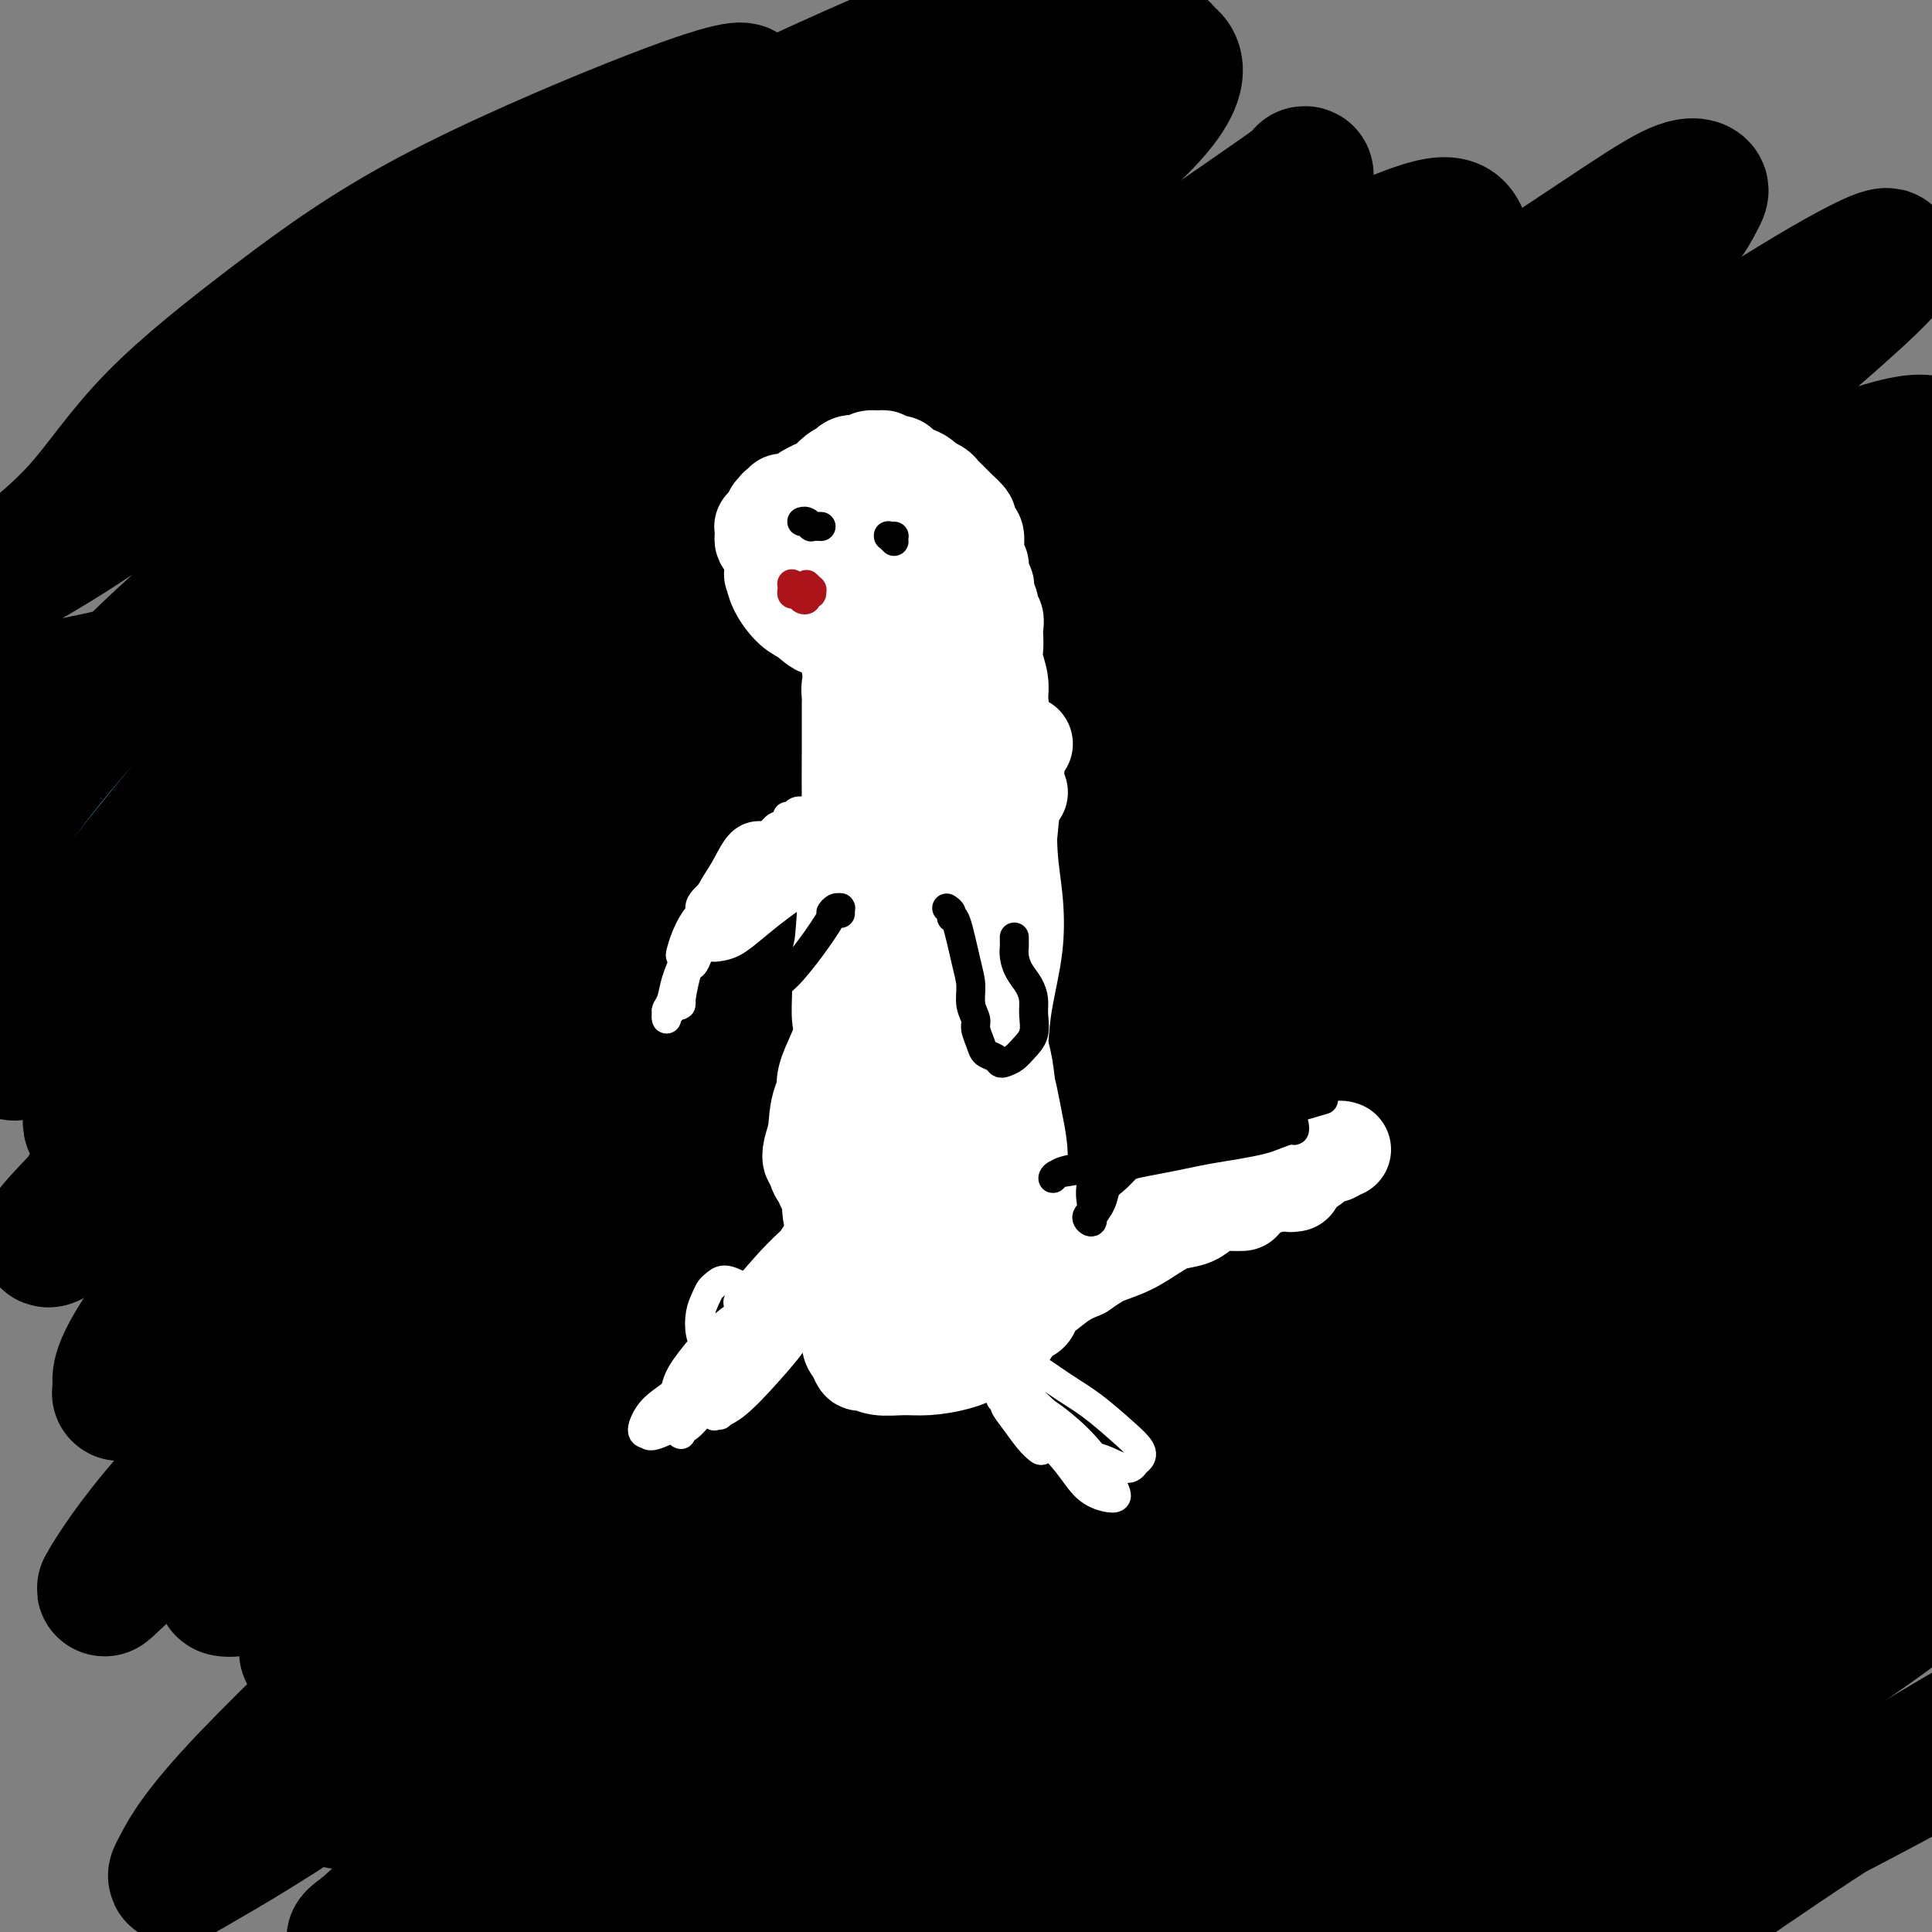 <svg viewBox='0 0 400 400' version='1.1' xmlns='http://www.w3.org/2000/svg' xmlns:xlink='http://www.w3.org/1999/xlink'><rect x="0" y="0" width="400" height="400" fill="#808080" stroke="none"/><g fill='none' stroke='#4DC6F8' stroke-width='28' stroke-linecap='round' stroke-linejoin='round'><path d='M113,64c-0.296,-0.162 -0.593,-0.324 -1,0c-0.407,0.324 -0.925,1.133 -2,2c-1.075,0.867 -2.708,1.793 -8,7c-5.292,5.207 -14.245,14.695 -25,26c-10.755,11.305 -23.313,24.426 -31,33c-7.687,8.574 -10.504,12.601 -13,16c-2.496,3.399 -4.673,6.170 -6,8c-1.327,1.830 -1.805,2.718 -2,3c-0.195,0.282 -0.107,-0.041 2,-3c2.107,-2.959 6.232,-8.554 13,-15c6.768,-6.446 16.180,-13.745 27,-22c10.820,-8.255 23.047,-17.467 35,-26c11.953,-8.533 23.633,-16.387 35,-23c11.367,-6.613 22.420,-11.985 32,-17c9.580,-5.015 17.685,-9.672 24,-13c6.315,-3.328 10.839,-5.328 14,-6c3.161,-0.672 4.958,-0.017 6,0c1.042,0.017 1.330,-0.605 0,1c-1.330,1.605 -4.276,5.435 -13,12c-8.724,6.565 -23.224,15.863 -37,26c-13.776,10.137 -26.826,21.111 -42,32c-15.174,10.889 -32.472,21.692 -48,33c-15.528,11.308 -29.285,23.121 -39,33c-9.715,9.879 -15.388,17.823 -21,24c-5.612,6.177 -11.165,10.586 -14,13c-2.835,2.414 -2.953,2.833 -3,3c-0.047,0.167 -0.024,0.084 0,0'/></g>
<g fill='none' stroke='#000000' stroke-width='28' stroke-linecap='round' stroke-linejoin='round'><path d='M154,19c0.017,0.094 0.035,0.188 0,0c-0.035,-0.188 -0.121,-0.657 -3,0c-2.879,0.657 -8.549,2.439 -20,7c-11.451,4.561 -28.682,11.901 -42,19c-13.318,7.099 -22.724,13.959 -32,21c-9.276,7.041 -18.421,14.265 -25,21c-6.579,6.735 -10.593,12.981 -15,18c-4.407,5.019 -9.208,8.809 -12,11c-2.792,2.191 -3.576,2.781 -4,3c-0.424,0.219 -0.490,0.065 3,-2c3.490,-2.065 10.535,-6.041 19,-12c8.465,-5.959 18.350,-13.903 32,-23c13.650,-9.097 31.066,-19.349 48,-29c16.934,-9.651 33.387,-18.701 48,-26c14.613,-7.299 27.386,-12.847 37,-17c9.614,-4.153 16.070,-6.910 20,-8c3.930,-1.090 5.335,-0.513 6,0c0.665,0.513 0.592,0.962 -2,3c-2.592,2.038 -7.702,5.666 -18,13c-10.298,7.334 -25.785,18.373 -41,29c-15.215,10.627 -30.157,20.842 -47,32c-16.843,11.158 -35.587,23.259 -52,36c-16.413,12.741 -30.496,26.123 -42,40c-11.504,13.877 -20.430,28.251 -24,34c-3.570,5.749 -1.785,2.875 0,0'/><path d='M4,144c14.587,-2.784 29.175,-5.569 39,-10c9.825,-4.431 14.888,-10.510 27,-20c12.112,-9.490 31.274,-22.392 61,-41c29.726,-18.608 70.018,-42.922 90,-54c19.982,-11.078 19.656,-8.921 20,-8c0.344,0.921 1.360,0.605 2,2c0.640,1.395 0.904,4.501 -5,11c-5.904,6.499 -17.976,16.392 -31,27c-13.024,10.608 -26.999,21.932 -42,35c-15.001,13.068 -31.026,27.878 -48,42c-16.974,14.122 -34.895,27.554 -50,41c-15.105,13.446 -27.394,26.907 -35,37c-7.606,10.093 -10.528,16.818 -12,21c-1.472,4.182 -1.492,5.819 -1,6c0.492,0.181 1.497,-1.095 6,-5c4.503,-3.905 12.504,-10.439 26,-22c13.496,-11.561 32.487,-28.149 51,-43c18.513,-14.851 36.549,-27.965 55,-42c18.451,-14.035 37.319,-28.992 53,-41c15.681,-12.008 28.177,-21.067 38,-28c9.823,-6.933 16.973,-11.738 20,-14c3.027,-2.262 1.931,-1.980 2,-2c0.069,-0.020 1.304,-0.341 -1,2c-2.304,2.341 -8.147,7.346 -23,18c-14.853,10.654 -38.715,26.958 -60,43c-21.285,16.042 -39.994,31.823 -60,48c-20.006,16.177 -41.308,32.752 -59,48c-17.692,15.248 -31.773,29.170 -40,39c-8.227,9.830 -10.600,15.570 -13,19c-2.400,3.430 -4.829,4.552 -4,3c0.829,-1.552 4.914,-5.776 9,-10'/><path d='M19,246c7.060,-7.127 20.208,-19.943 36,-34c15.792,-14.057 34.226,-29.355 54,-45c19.774,-15.645 40.888,-31.638 61,-46c20.112,-14.362 39.222,-27.094 57,-38c17.778,-10.906 34.223,-19.986 46,-26c11.777,-6.014 18.885,-8.962 23,-10c4.115,-1.038 5.237,-0.166 6,1c0.763,1.166 1.166,2.626 -3,7c-4.166,4.374 -12.900,11.660 -27,23c-14.100,11.340 -33.565,26.733 -53,42c-19.435,15.267 -38.841,30.408 -59,47c-20.159,16.592 -41.071,34.635 -60,51c-18.929,16.365 -35.875,31.052 -47,42c-11.125,10.948 -16.430,18.155 -19,22c-2.570,3.845 -2.405,4.326 -2,4c0.405,-0.326 1.051,-1.461 10,-9c8.949,-7.539 26.201,-21.484 45,-37c18.799,-15.516 39.145,-32.603 61,-50c21.855,-17.397 45.217,-35.105 68,-52c22.783,-16.895 44.986,-32.978 64,-46c19.014,-13.022 34.841,-22.982 45,-29c10.159,-6.018 14.652,-8.092 17,-9c2.348,-0.908 2.552,-0.648 3,0c0.448,0.648 1.139,1.684 -8,9c-9.139,7.316 -28.107,20.914 -48,36c-19.893,15.086 -40.712,31.662 -63,49c-22.288,17.338 -46.047,35.439 -69,54c-22.953,18.561 -45.101,37.583 -65,55c-19.899,17.417 -37.550,33.228 -49,45c-11.450,11.772 -16.700,19.506 -19,23c-2.300,3.494 -1.650,2.747 -1,2'/><path d='M23,327c-3.049,3.944 -0.672,1.305 4,-3c4.672,-4.305 11.639,-10.274 26,-22c14.361,-11.726 36.117,-29.208 57,-45c20.883,-15.792 40.894,-29.895 62,-45c21.106,-15.105 43.306,-31.212 65,-45c21.694,-13.788 42.882,-25.258 59,-34c16.118,-8.742 27.165,-14.754 34,-18c6.835,-3.246 9.456,-3.724 11,-3c1.544,0.724 2.011,2.649 0,6c-2.011,3.351 -6.499,8.127 -18,18c-11.501,9.873 -30.014,24.842 -49,40c-18.986,15.158 -38.446,30.506 -60,48c-21.554,17.494 -45.203,37.133 -67,56c-21.797,18.867 -41.742,36.962 -59,53c-17.258,16.038 -31.831,30.020 -40,39c-8.169,8.980 -9.936,12.959 -11,15c-1.064,2.041 -1.427,2.145 4,-1c5.427,-3.145 16.644,-9.537 33,-21c16.356,-11.463 37.850,-27.995 60,-44c22.150,-16.005 44.958,-31.481 68,-47c23.042,-15.519 46.320,-31.081 67,-44c20.680,-12.919 38.761,-23.194 52,-31c13.239,-7.806 21.637,-13.144 27,-16c5.363,-2.856 7.692,-3.230 9,-3c1.308,0.230 1.594,1.064 1,3c-0.594,1.936 -2.069,4.975 -12,13c-9.931,8.025 -28.319,21.037 -47,37c-18.681,15.963 -37.657,34.877 -59,53c-21.343,18.123 -45.054,35.456 -67,54c-21.946,18.544 -42.127,38.298 -57,52c-14.873,13.702 -24.436,21.351 -34,29'/><path d='M82,421c-44.166,38.794 -16.580,16.777 -6,9c10.580,-7.777 4.154,-1.316 10,-4c5.846,-2.684 23.964,-14.512 43,-26c19.036,-11.488 38.991,-22.635 60,-35c21.009,-12.365 43.072,-25.947 66,-38c22.928,-12.053 46.719,-22.576 67,-31c20.281,-8.424 37.051,-14.750 50,-19c12.949,-4.250 22.077,-6.423 28,-7c5.923,-0.577 8.643,0.441 10,2c1.357,1.559 1.353,3.658 -2,8c-3.353,4.342 -10.053,10.926 -21,21c-10.947,10.074 -26.139,23.637 -43,37c-16.861,13.363 -35.390,26.527 -54,41c-18.610,14.473 -37.302,30.255 -52,42c-14.698,11.745 -25.401,19.453 -31,24c-5.599,4.547 -6.092,5.931 -6,7c0.092,1.069 0.771,1.821 6,1c5.229,-0.821 15.009,-3.215 30,-9c14.991,-5.785 35.192,-14.962 54,-24c18.808,-9.038 36.224,-17.938 54,-27c17.776,-9.062 35.914,-18.285 52,-27c16.086,-8.715 30.121,-16.920 40,-23c9.879,-6.080 15.601,-10.033 19,-12c3.399,-1.967 4.473,-1.948 5,-2c0.527,-0.052 0.506,-0.173 -2,1c-2.506,1.173 -7.496,3.642 -21,11c-13.504,7.358 -35.522,19.607 -55,32c-19.478,12.393 -36.417,24.930 -55,37c-18.583,12.070 -38.811,23.673 -55,33c-16.189,9.327 -28.340,16.379 -36,20c-7.660,3.621 -10.830,3.810 -14,4'/><path d='M223,467c-8.035,3.579 -3.121,0.527 -1,-2c2.121,-2.527 1.449,-4.528 10,-12c8.551,-7.472 26.326,-20.416 43,-33c16.674,-12.584 32.248,-24.807 47,-36c14.752,-11.193 28.682,-21.355 41,-30c12.318,-8.645 23.023,-15.774 30,-21c6.977,-5.226 10.226,-8.551 12,-10c1.774,-1.449 2.072,-1.022 2,-1c-0.072,0.022 -0.514,-0.361 -8,4c-7.486,4.361 -22.015,13.466 -38,23c-15.985,9.534 -33.426,19.498 -51,31c-17.574,11.502 -35.282,24.542 -51,36c-15.718,11.458 -29.445,21.336 -39,28c-9.555,6.664 -14.938,10.116 -17,12c-2.062,1.884 -0.803,2.201 0,2c0.803,-0.201 1.150,-0.919 9,-7c7.850,-6.081 23.202,-17.525 40,-30c16.798,-12.475 35.044,-25.981 52,-40c16.956,-14.019 32.624,-28.550 47,-41c14.376,-12.450 27.459,-22.817 37,-31c9.541,-8.183 15.540,-14.182 19,-18c3.460,-3.818 4.382,-5.457 5,-6c0.618,-0.543 0.931,0.009 -1,1c-1.931,0.991 -6.107,2.422 -23,12c-16.893,9.578 -46.504,27.302 -60,35c-13.496,7.698 -10.876,5.369 -31,19c-20.124,13.631 -62.992,43.222 -89,61c-26.008,17.778 -35.157,23.745 -43,29c-7.843,5.255 -14.381,9.799 -18,12c-3.619,2.201 -4.320,2.057 -2,0c2.320,-2.057 7.660,-6.029 13,-10'/><path d='M158,444c9.301,-7.994 27.052,-22.979 46,-38c18.948,-15.021 39.092,-30.078 59,-44c19.908,-13.922 39.579,-26.711 58,-38c18.421,-11.289 35.591,-21.080 50,-29c14.409,-7.920 26.057,-13.970 34,-18c7.943,-4.030 12.182,-6.041 14,-7c1.818,-0.959 1.213,-0.867 1,-1c-0.213,-0.133 -0.036,-0.490 -7,3c-6.964,3.490 -21.068,10.827 -38,20c-16.932,9.173 -36.693,20.182 -57,32c-20.307,11.818 -41.160,24.444 -61,37c-19.840,12.556 -38.666,25.043 -56,36c-17.334,10.957 -33.175,20.385 -44,27c-10.825,6.615 -16.632,10.418 -20,12c-3.368,1.582 -4.297,0.942 -4,0c0.297,-0.942 1.819,-2.187 11,-10c9.181,-7.813 26.022,-22.195 45,-38c18.978,-15.805 40.095,-33.034 61,-48c20.905,-14.966 41.599,-27.667 60,-40c18.401,-12.333 34.508,-24.296 48,-33c13.492,-8.704 24.369,-14.149 31,-18c6.631,-3.851 9.016,-6.107 10,-7c0.984,-0.893 0.569,-0.424 0,0c-0.569,0.424 -1.291,0.801 -11,6c-9.709,5.199 -28.405,15.220 -50,28c-21.595,12.780 -46.088,28.320 -69,43c-22.912,14.680 -44.245,28.500 -65,42c-20.755,13.500 -40.934,26.680 -56,37c-15.066,10.320 -25.018,17.778 -31,22c-5.982,4.222 -7.995,5.206 -8,5c-0.005,-0.206 1.997,-1.603 4,-3'/><path d='M113,422c4.355,-3.719 13.242,-11.517 29,-24c15.758,-12.483 38.386,-29.652 59,-46c20.614,-16.348 39.215,-31.876 59,-47c19.785,-15.124 40.754,-29.844 58,-42c17.246,-12.156 30.770,-21.748 42,-29c11.230,-7.252 20.167,-12.166 25,-15c4.833,-2.834 5.563,-3.589 6,-4c0.437,-0.411 0.582,-0.477 -2,1c-2.582,1.477 -7.891,4.499 -25,14c-17.109,9.501 -46.020,25.483 -72,40c-25.980,14.517 -49.030,27.570 -73,42c-23.970,14.430 -48.859,30.239 -70,44c-21.141,13.761 -38.532,25.476 -51,33c-12.468,7.524 -20.012,10.857 -23,12c-2.988,1.143 -1.420,0.097 0,-1c1.420,-1.097 2.694,-2.245 12,-11c9.306,-8.755 26.645,-25.117 47,-42c20.355,-16.883 43.725,-34.286 67,-51c23.275,-16.714 46.453,-32.739 68,-47c21.547,-14.261 41.461,-26.758 57,-37c15.539,-10.242 26.703,-18.229 34,-23c7.297,-4.771 10.726,-6.324 12,-7c1.274,-0.676 0.394,-0.473 0,0c-0.394,0.473 -0.300,1.216 -11,7c-10.700,5.784 -32.193,16.611 -55,30c-22.807,13.389 -46.927,29.342 -71,45c-24.073,15.658 -48.100,31.022 -70,46c-21.900,14.978 -41.674,29.572 -57,40c-15.326,10.428 -26.203,16.692 -32,20c-5.797,3.308 -6.513,3.659 -5,2c1.513,-1.659 5.257,-5.330 9,-9'/><path d='M80,363c8.402,-8.073 24.908,-23.754 44,-40c19.092,-16.246 40.772,-33.055 63,-51c22.228,-17.945 45.005,-37.026 68,-54c22.995,-16.974 46.208,-31.841 64,-44c17.792,-12.159 30.162,-21.609 39,-28c8.838,-6.391 14.142,-9.724 16,-11c1.858,-1.276 0.268,-0.497 0,0c-0.268,0.497 0.785,0.710 -8,6c-8.785,5.290 -27.409,15.658 -49,29c-21.591,13.342 -46.149,29.659 -71,46c-24.851,16.341 -49.993,32.705 -73,49c-23.007,16.295 -43.878,32.521 -61,45c-17.122,12.479 -30.495,21.210 -38,26c-7.505,4.790 -9.141,5.638 -10,6c-0.859,0.362 -0.941,0.237 3,-3c3.941,-3.237 11.906,-9.585 26,-22c14.094,-12.415 34.316,-30.897 54,-48c19.684,-17.103 38.829,-32.828 59,-49c20.171,-16.172 41.367,-32.793 59,-47c17.633,-14.207 31.702,-26.001 41,-34c9.298,-7.999 13.825,-12.202 16,-14c2.175,-1.798 1.999,-1.191 2,-1c0.001,0.191 0.181,-0.034 -9,6c-9.181,6.034 -27.723,18.328 -49,33c-21.277,14.672 -45.290,31.721 -68,49c-22.710,17.279 -44.119,34.788 -64,51c-19.881,16.212 -38.236,31.129 -52,42c-13.764,10.871 -22.937,17.697 -28,21c-5.063,3.303 -6.017,3.081 -7,3c-0.983,-0.081 -1.995,-0.023 4,-7c5.995,-6.977 18.998,-20.988 32,-35'/><path d='M83,287c15.706,-18.092 36.970,-42.323 56,-62c19.030,-19.677 35.826,-34.799 52,-50c16.174,-15.201 31.728,-30.481 44,-42c12.272,-11.519 21.264,-19.277 27,-24c5.736,-4.723 8.218,-6.413 9,-7c0.782,-0.587 -0.136,-0.073 -1,1c-0.864,1.073 -1.675,2.703 -14,11c-12.325,8.297 -36.166,23.261 -59,39c-22.834,15.739 -44.663,32.251 -66,48c-21.337,15.749 -42.182,30.733 -59,44c-16.818,13.267 -29.608,24.818 -37,32c-7.392,7.182 -9.384,9.996 -10,11c-0.616,1.004 0.145,0.199 0,-1c-0.145,-1.199 -1.197,-2.791 5,-12c6.197,-9.209 19.642,-26.036 34,-44c14.358,-17.964 29.630,-37.067 45,-54c15.370,-16.933 30.837,-31.697 44,-45c13.163,-13.303 24.020,-25.146 32,-33c7.980,-7.854 13.083,-11.719 16,-14c2.917,-2.281 3.649,-2.978 4,-3c0.351,-0.022 0.321,0.631 -1,2c-1.321,1.369 -3.934,3.454 -15,12c-11.066,8.546 -30.584,23.552 -48,38c-17.416,14.448 -32.729,28.337 -49,42c-16.271,13.663 -33.499,27.100 -45,38c-11.501,10.900 -17.273,19.264 -21,24c-3.727,4.736 -5.407,5.844 -6,6c-0.593,0.156 -0.097,-0.638 0,-2c0.097,-1.362 -0.205,-3.290 5,-12c5.205,-8.710 15.916,-24.203 30,-42c14.084,-17.797 31.542,-37.899 49,-58'/><path d='M104,130c14.961,-17.487 27.864,-32.204 39,-45c11.136,-12.796 20.505,-23.670 26,-31c5.495,-7.330 7.114,-11.116 8,-13c0.886,-1.884 1.038,-1.865 1,-2c-0.038,-0.135 -0.265,-0.425 -6,4c-5.735,4.425 -16.978,13.564 -30,25c-13.022,11.436 -27.821,25.167 -43,39c-15.179,13.833 -30.736,27.768 -43,41c-12.264,13.232 -21.235,25.763 -28,36c-6.765,10.237 -11.325,18.182 -15,23c-3.675,4.818 -6.465,6.510 -8,8c-1.535,1.490 -1.815,2.778 -2,3c-0.185,0.222 -0.274,-0.623 0,-2c0.274,-1.377 0.913,-3.287 4,-8c3.087,-4.713 8.623,-12.228 17,-23c8.377,-10.772 19.595,-24.801 32,-37c12.405,-12.199 25.996,-22.568 38,-32c12.004,-9.432 22.421,-17.926 32,-24c9.579,-6.074 18.320,-9.728 25,-12c6.680,-2.272 11.300,-3.160 14,-3c2.700,0.160 3.480,1.370 4,2c0.520,0.630 0.779,0.681 -2,3c-2.779,2.319 -8.598,6.906 -19,16c-10.402,9.094 -25.389,22.694 -40,36c-14.611,13.306 -28.845,26.318 -41,39c-12.155,12.682 -22.229,25.034 -28,33c-5.771,7.966 -7.237,11.546 -8,14c-0.763,2.454 -0.823,3.781 -1,4c-0.177,0.219 -0.471,-0.672 4,-4c4.471,-3.328 13.706,-9.094 28,-19c14.294,-9.906 33.647,-23.953 53,-38'/><path d='M115,163c22.434,-15.231 36.018,-22.810 50,-31c13.982,-8.190 28.362,-16.991 38,-23c9.638,-6.009 14.535,-9.226 18,-11c3.465,-1.774 5.500,-2.105 6,-2c0.500,0.105 -0.533,0.646 -1,1c-0.467,0.354 -0.367,0.521 -8,6c-7.633,5.479 -22.999,16.269 -40,30c-17.001,13.731 -35.637,30.404 -52,45c-16.363,14.596 -30.453,27.117 -43,39c-12.547,11.883 -23.550,23.129 -31,31c-7.450,7.871 -11.346,12.366 -13,15c-1.654,2.634 -1.066,3.407 -1,4c0.066,0.593 -0.388,1.005 3,-2c3.388,-3.005 10.620,-9.427 21,-19c10.380,-9.573 23.907,-22.299 50,-43c26.093,-20.701 64.751,-49.379 83,-63c18.249,-13.621 16.089,-12.186 26,-19c9.911,-6.814 31.893,-21.876 49,-33c17.107,-11.124 29.340,-18.310 40,-25c10.660,-6.690 19.748,-12.883 26,-17c6.252,-4.117 9.667,-6.158 12,-7c2.333,-0.842 3.584,-0.487 4,0c0.416,0.487 -0.003,1.105 -1,3c-0.997,1.895 -2.574,5.066 -10,12c-7.426,6.934 -20.703,17.631 -37,31c-16.297,13.369 -35.614,29.409 -54,45c-18.386,15.591 -35.841,30.733 -53,45c-17.159,14.267 -34.022,27.659 -45,37c-10.978,9.341 -16.071,14.630 -19,18c-2.929,3.370 -3.694,4.820 -2,4c1.694,-0.820 5.847,-3.910 10,-7'/><path d='M141,227c8.978,-5.885 26.424,-17.098 44,-30c17.576,-12.902 35.281,-27.494 55,-42c19.719,-14.506 41.450,-28.928 60,-42c18.550,-13.072 33.917,-24.796 47,-34c13.083,-9.204 23.882,-15.888 31,-20c7.118,-4.112 10.554,-5.652 12,-6c1.446,-0.348 0.903,0.495 1,1c0.097,0.505 0.833,0.671 -6,7c-6.833,6.329 -21.237,18.819 -38,32c-16.763,13.181 -35.885,27.051 -55,43c-19.115,15.949 -38.223,33.976 -57,50c-18.777,16.024 -37.223,30.043 -52,42c-14.777,11.957 -25.886,21.851 -32,27c-6.114,5.149 -7.235,5.552 -8,6c-0.765,0.448 -1.174,0.940 1,-1c2.174,-1.940 6.931,-6.310 20,-17c13.069,-10.690 34.450,-27.698 53,-42c18.550,-14.302 34.269,-25.897 52,-38c17.731,-12.103 37.474,-24.712 54,-35c16.526,-10.288 29.834,-18.254 41,-24c11.166,-5.746 20.190,-9.271 26,-11c5.810,-1.729 8.408,-1.662 10,-1c1.592,0.662 2.180,1.917 1,4c-1.180,2.083 -4.129,4.992 -13,13c-8.871,8.008 -23.665,21.113 -40,35c-16.335,13.887 -34.210,28.555 -52,44c-17.790,15.445 -35.496,31.666 -52,46c-16.504,14.334 -31.805,26.780 -42,35c-10.195,8.220 -15.283,12.213 -18,15c-2.717,2.787 -3.062,4.368 -2,4c1.062,-0.368 3.531,-2.684 6,-5'/><path d='M188,283c4.810,-3.737 13.834,-10.579 29,-22c15.166,-11.421 36.472,-27.422 56,-42c19.528,-14.578 37.278,-27.732 54,-40c16.722,-12.268 32.417,-23.650 46,-33c13.583,-9.350 25.056,-16.668 34,-22c8.944,-5.332 15.360,-8.678 19,-10c3.640,-1.322 4.502,-0.620 5,0c0.498,0.620 0.630,1.156 -1,3c-1.630,1.844 -5.023,4.995 -16,15c-10.977,10.005 -29.539,26.865 -46,41c-16.461,14.135 -30.821,25.547 -47,39c-16.179,13.453 -34.176,28.947 -48,41c-13.824,12.053 -23.473,20.664 -31,27c-7.527,6.336 -12.930,10.395 -15,12c-2.070,1.605 -0.805,0.755 0,0c0.805,-0.755 1.151,-1.415 5,-4c3.849,-2.585 11.201,-7.094 24,-16c12.799,-8.906 31.045,-22.210 47,-34c15.955,-11.790 29.619,-22.067 43,-31c13.381,-8.933 26.479,-16.521 36,-22c9.521,-5.479 15.464,-8.847 20,-11c4.536,-2.153 7.664,-3.089 9,-3c1.336,0.089 0.879,1.204 1,2c0.121,0.796 0.819,1.272 -4,6c-4.819,4.728 -15.154,13.709 -28,25c-12.846,11.291 -28.202,24.894 -42,37c-13.798,12.106 -26.037,22.716 -37,32c-10.963,9.284 -20.650,17.241 -26,22c-5.350,4.759 -6.363,6.320 -7,7c-0.637,0.680 -0.896,0.480 1,-1c1.896,-1.480 5.948,-4.240 10,-7'/><path d='M279,294c7.934,-5.293 22.270,-14.526 37,-24c14.730,-9.474 29.853,-19.189 43,-27c13.147,-7.811 24.319,-13.716 33,-18c8.681,-4.284 14.872,-6.945 19,-8c4.128,-1.055 6.192,-0.504 7,0c0.808,0.504 0.361,0.960 0,2c-0.361,1.040 -0.636,2.665 -11,13c-10.364,10.335 -30.818,29.382 -39,37c-8.182,7.618 -4.091,3.809 0,0'/></g>
<g fill='none' stroke='#FFFFFF' stroke-width='20' stroke-linecap='round' stroke-linejoin='round'><path d='M162,104c0.000,-0.000 0.000,-0.000 0,0c-0.000,0.000 -0.000,0.000 0,0c0.000,-0.000 0.001,-0.001 0,0c-0.001,0.001 -0.004,0.004 0,0c0.004,-0.004 0.015,-0.016 0,0c-0.015,0.016 -0.055,0.061 0,0c0.055,-0.061 0.207,-0.227 0,0c-0.207,0.227 -0.773,0.848 -1,1c-0.227,0.152 -0.116,-0.167 0,0c0.116,0.167 0.237,0.818 0,1c-0.237,0.182 -0.833,-0.105 -1,0c-0.167,0.105 0.095,0.601 0,1c-0.095,0.399 -0.548,0.699 -1,1'/><path d='M159,108c-0.403,0.555 0.088,-0.059 0,0c-0.088,0.059 -0.756,0.789 -1,1c-0.244,0.211 -0.063,-0.099 0,0c0.063,0.099 0.007,0.605 0,1c-0.007,0.395 0.036,0.679 0,1c-0.036,0.321 -0.150,0.677 0,1c0.150,0.323 0.564,0.611 1,1c0.436,0.389 0.894,0.877 1,1c0.106,0.123 -0.140,-0.121 0,0c0.140,0.121 0.668,0.606 1,1c0.332,0.394 0.470,0.698 1,1c0.530,0.302 1.451,0.603 2,1c0.549,0.397 0.724,0.890 1,1c0.276,0.110 0.651,-0.163 1,0c0.349,0.163 0.671,0.762 1,1c0.329,0.238 0.667,0.115 1,0c0.333,-0.115 0.663,-0.223 1,0c0.337,0.223 0.682,0.778 1,1c0.318,0.222 0.610,0.112 1,0c0.390,-0.112 0.879,-0.226 1,0c0.121,0.226 -0.126,0.792 0,1c0.126,0.208 0.626,0.060 1,0c0.374,-0.060 0.622,-0.030 1,0c0.378,0.030 0.887,0.062 1,0c0.113,-0.062 -0.170,-0.216 0,0c0.170,0.216 0.791,0.804 1,1c0.209,0.196 0.004,0.001 0,0c-0.004,-0.001 0.191,0.192 0,0c-0.191,-0.192 -0.769,-0.769 -1,-1c-0.231,-0.231 -0.116,-0.115 0,0'/><path d='M175,121c1.610,0.585 -0.865,-0.451 -2,-1c-1.135,-0.549 -0.931,-0.611 -1,-1c-0.069,-0.389 -0.412,-1.105 -1,-2c-0.588,-0.895 -1.423,-1.969 -2,-3c-0.577,-1.031 -0.898,-2.021 -1,-3c-0.102,-0.979 0.013,-1.949 0,-3c-0.013,-1.051 -0.156,-2.183 0,-3c0.156,-0.817 0.610,-1.319 1,-2c0.390,-0.681 0.717,-1.540 1,-2c0.283,-0.460 0.523,-0.519 1,-1c0.477,-0.481 1.192,-1.383 2,-2c0.808,-0.617 1.708,-0.949 2,-1c0.292,-0.051 -0.025,0.179 0,0c0.025,-0.179 0.392,-0.766 1,-1c0.608,-0.234 1.459,-0.116 2,0c0.541,0.116 0.774,0.231 1,0c0.226,-0.231 0.446,-0.809 1,-1c0.554,-0.191 1.443,0.004 2,0c0.557,-0.004 0.782,-0.208 1,0c0.218,0.208 0.430,0.829 1,1c0.570,0.171 1.500,-0.109 2,0c0.500,0.109 0.572,0.607 1,1c0.428,0.393 1.214,0.683 2,1c0.786,0.317 1.573,0.662 2,1c0.427,0.338 0.496,0.668 1,1c0.504,0.332 1.445,0.666 2,1c0.555,0.334 0.726,0.667 1,1c0.274,0.333 0.651,0.667 1,1c0.349,0.333 0.671,0.667 1,1c0.329,0.333 0.665,0.667 1,1c0.335,0.333 0.667,0.667 1,1'/><path d='M199,106c2.249,1.953 1.373,1.837 1,2c-0.373,0.163 -0.243,0.606 0,1c0.243,0.394 0.600,0.739 1,1c0.400,0.261 0.843,0.436 1,1c0.157,0.564 0.027,1.516 0,2c-0.027,0.484 0.049,0.501 0,1c-0.049,0.499 -0.223,1.481 0,2c0.223,0.519 0.843,0.577 1,1c0.157,0.423 -0.150,1.211 0,2c0.150,0.789 0.757,1.577 1,2c0.243,0.423 0.121,0.480 0,1c-0.121,0.520 -0.243,1.504 0,2c0.243,0.496 0.850,0.503 1,1c0.150,0.497 -0.156,1.483 0,2c0.156,0.517 0.773,0.563 1,1c0.227,0.437 0.065,1.264 0,2c-0.065,0.736 -0.031,1.381 0,2c0.031,0.619 0.061,1.213 0,2c-0.061,0.787 -0.211,1.769 0,3c0.211,1.231 0.785,2.711 1,4c0.215,1.289 0.072,2.386 0,3c-0.072,0.614 -0.072,0.744 0,1c0.072,0.256 0.216,0.639 0,1c-0.216,0.361 -0.790,0.702 -1,1c-0.210,0.298 -0.054,0.553 0,1c0.054,0.447 0.008,1.085 0,1c-0.008,-0.085 0.023,-0.893 0,-1c-0.023,-0.107 -0.099,0.487 0,0c0.099,-0.487 0.373,-2.054 0,-4c-0.373,-1.946 -1.392,-4.270 -2,-6c-0.608,-1.730 -0.804,-2.865 -1,-4'/><path d='M203,134c-0.822,-2.711 -1.376,-2.988 -2,-4c-0.624,-1.012 -1.319,-2.758 -2,-4c-0.681,-1.242 -1.349,-1.980 -2,-3c-0.651,-1.020 -1.286,-2.324 -2,-3c-0.714,-0.676 -1.509,-0.725 -2,-1c-0.491,-0.275 -0.679,-0.777 -1,-1c-0.321,-0.223 -0.774,-0.168 -1,0c-0.226,0.168 -0.224,0.449 0,1c0.224,0.551 0.672,1.371 1,3c0.328,1.629 0.537,4.065 1,6c0.463,1.935 1.182,3.368 2,5c0.818,1.632 1.736,3.461 2,5c0.264,1.539 -0.128,2.787 0,4c0.128,1.213 0.774,2.390 1,3c0.226,0.610 0.030,0.653 0,1c-0.030,0.347 0.104,0.999 0,1c-0.104,0.001 -0.448,-0.647 -1,-2c-0.552,-1.353 -1.314,-3.410 -2,-6c-0.686,-2.590 -1.298,-5.714 -2,-8c-0.702,-2.286 -1.495,-3.734 -2,-5c-0.505,-1.266 -0.722,-2.350 -1,-3c-0.278,-0.650 -0.619,-0.867 -1,-1c-0.381,-0.133 -0.804,-0.184 -1,0c-0.196,0.184 -0.166,0.602 0,1c0.166,0.398 0.467,0.777 1,2c0.533,1.223 1.297,3.291 2,5c0.703,1.709 1.344,3.060 3,5c1.656,1.940 4.328,4.470 7,7'/><path d='M201,142c1.667,2.000 0.833,1.000 0,0'/><path d='M188,107c-0.030,-0.010 -0.060,-0.020 0,0c0.060,0.020 0.210,0.070 0,0c-0.210,-0.070 -0.781,-0.261 -1,0c-0.219,0.261 -0.085,0.975 0,1c0.085,0.025 0.120,-0.638 0,1c-0.120,1.638 -0.397,5.576 0,9c0.397,3.424 1.468,6.333 2,9c0.532,2.667 0.525,5.090 1,8c0.475,2.910 1.433,6.306 2,9c0.567,2.694 0.744,4.686 1,7c0.256,2.314 0.590,4.950 1,7c0.410,2.050 0.894,3.516 1,5c0.106,1.484 -0.167,2.988 0,4c0.167,1.012 0.775,1.533 1,2c0.225,0.467 0.068,0.882 0,1c-0.068,0.118 -0.048,-0.059 0,0c0.048,0.059 0.125,0.356 0,0c-0.125,-0.356 -0.452,-1.363 -1,-3c-0.548,-1.637 -1.317,-3.903 -2,-6c-0.683,-2.097 -1.278,-4.025 -2,-6c-0.722,-1.975 -1.570,-3.996 -2,-6c-0.430,-2.004 -0.442,-3.992 -1,-6c-0.558,-2.008 -1.662,-4.037 -2,-6c-0.338,-1.963 0.089,-3.859 0,-5c-0.089,-1.141 -0.695,-1.527 -1,-2c-0.305,-0.473 -0.309,-1.034 0,-1c0.309,0.034 0.929,0.663 1,1c0.071,0.337 -0.408,0.382 0,2c0.408,1.618 1.704,4.809 3,8'/><path d='M189,140c1.237,3.643 2.329,7.251 3,11c0.671,3.749 0.922,7.640 1,11c0.078,3.360 -0.017,6.189 0,9c0.017,2.811 0.147,5.603 0,8c-0.147,2.397 -0.572,4.397 -1,6c-0.428,1.603 -0.861,2.808 -1,4c-0.139,1.192 0.014,2.371 0,3c-0.014,0.629 -0.196,0.708 0,1c0.196,0.292 0.770,0.798 1,1c0.230,0.202 0.115,0.101 0,0'/><path d='M198,146c0.001,0.478 0.001,0.956 0,1c-0.001,0.044 -0.005,-0.346 0,1c0.005,1.346 0.017,4.427 0,8c-0.017,3.573 -0.063,7.639 0,11c0.063,3.361 0.233,6.015 0,9c-0.233,2.985 -0.871,6.299 -1,10c-0.129,3.701 0.252,7.790 0,11c-0.252,3.210 -1.136,5.540 -2,8c-0.864,2.460 -1.710,5.050 -2,7c-0.290,1.950 -0.026,3.260 0,4c0.026,0.740 -0.186,0.910 0,1c0.186,0.090 0.769,0.102 1,0c0.231,-0.102 0.111,-0.317 0,-1c-0.111,-0.683 -0.211,-1.836 0,-3c0.211,-1.164 0.735,-2.341 1,-4c0.265,-1.659 0.271,-3.802 0,-6c-0.271,-2.198 -0.820,-4.453 -1,-7c-0.180,-2.547 0.008,-5.387 0,-8c-0.008,-2.613 -0.212,-5.000 0,-7c0.212,-2.000 0.840,-3.615 1,-5c0.160,-1.385 -0.149,-2.540 0,-3c0.149,-0.460 0.756,-0.224 1,0c0.244,0.224 0.126,0.436 0,0c-0.126,-0.436 -0.261,-1.520 0,0c0.261,1.520 0.918,5.645 1,9c0.082,3.355 -0.411,5.941 -1,9c-0.589,3.059 -1.274,6.593 -2,10c-0.726,3.407 -1.493,6.688 -2,10c-0.507,3.312 -0.753,6.656 -1,10'/><path d='M191,221c-1.338,7.247 -1.683,5.866 -2,7c-0.317,1.134 -0.607,4.783 -1,7c-0.393,2.217 -0.890,3.000 -1,4c-0.110,1.000 0.167,2.215 0,3c-0.167,0.785 -0.777,1.140 -1,1c-0.223,-0.140 -0.057,-0.774 0,-1c0.057,-0.226 0.005,-0.044 0,-1c-0.005,-0.956 0.036,-3.051 0,-5c-0.036,-1.949 -0.150,-3.752 0,-5c0.150,-1.248 0.562,-1.940 1,-3c0.438,-1.060 0.902,-2.488 1,-3c0.098,-0.512 -0.168,-0.107 0,0c0.168,0.107 0.771,-0.083 1,0c0.229,0.083 0.084,0.440 0,1c-0.084,0.560 -0.107,1.325 0,3c0.107,1.675 0.344,4.262 0,7c-0.344,2.738 -1.269,5.627 -2,8c-0.731,2.373 -1.268,4.229 -2,6c-0.732,1.771 -1.660,3.455 -2,5c-0.340,1.545 -0.091,2.950 0,4c0.091,1.050 0.025,1.744 0,2c-0.025,0.256 -0.007,0.073 0,0c0.007,-0.073 0.004,-0.037 0,0'/><path d='M212,154c0.112,0.002 0.223,0.005 0,0c-0.223,-0.005 -0.781,-0.017 -1,0c-0.219,0.017 -0.100,0.062 0,0c0.100,-0.062 0.182,-0.233 0,1c-0.182,1.233 -0.626,3.869 -1,7c-0.374,3.131 -0.677,6.757 -1,10c-0.323,3.243 -0.665,6.103 -1,9c-0.335,2.897 -0.663,5.830 -1,9c-0.337,3.170 -0.681,6.576 -1,10c-0.319,3.424 -0.611,6.866 -1,10c-0.389,3.134 -0.875,5.960 -1,9c-0.125,3.040 0.110,6.296 0,9c-0.110,2.704 -0.565,4.858 -1,7c-0.435,2.142 -0.849,4.274 -1,6c-0.151,1.726 -0.041,3.048 0,4c0.041,0.952 0.011,1.534 0,2c-0.011,0.466 -0.003,0.816 0,1c0.003,0.184 0.001,0.202 0,0c-0.001,-0.202 -0.000,-0.624 0,-1c0.000,-0.376 0.000,-0.704 0,-2c-0.000,-1.296 0.000,-3.558 0,-6c-0.000,-2.442 -0.000,-5.065 0,-8c0.000,-2.935 0.000,-6.182 0,-9c-0.000,-2.818 -0.001,-5.206 0,-8c0.001,-2.794 0.004,-5.993 0,-9c-0.004,-3.007 -0.015,-5.822 0,-9c0.015,-3.178 0.057,-6.719 0,-10c-0.057,-3.281 -0.211,-6.302 0,-9c0.211,-2.698 0.788,-5.073 1,-7c0.212,-1.927 0.061,-3.408 0,-5c-0.061,-1.592 -0.030,-3.296 0,-5'/><path d='M203,160c0.036,-14.404 -0.376,-6.413 -1,-4c-0.624,2.413 -1.462,-0.753 -2,-2c-0.538,-1.247 -0.776,-0.576 -1,0c-0.224,0.576 -0.434,1.055 -1,2c-0.566,0.945 -1.488,2.355 -2,4c-0.512,1.645 -0.612,3.524 -1,6c-0.388,2.476 -1.062,5.548 -2,9c-0.938,3.452 -2.138,7.286 -3,11c-0.862,3.714 -1.386,7.310 -2,11c-0.614,3.690 -1.317,7.473 -2,11c-0.683,3.527 -1.346,6.796 -2,10c-0.654,3.204 -1.300,6.343 -2,9c-0.700,2.657 -1.455,4.831 -2,7c-0.545,2.169 -0.882,4.334 -1,6c-0.118,1.666 -0.018,2.835 0,4c0.018,1.165 -0.048,2.327 0,3c0.048,0.673 0.208,0.858 0,1c-0.208,0.142 -0.785,0.240 -1,0c-0.215,-0.240 -0.070,-0.818 0,-1c0.070,-0.182 0.063,0.033 0,-1c-0.063,-1.033 -0.183,-3.314 0,-6c0.183,-2.686 0.668,-5.777 1,-9c0.332,-3.223 0.511,-6.579 1,-10c0.489,-3.421 1.287,-6.909 2,-11c0.713,-4.091 1.342,-8.786 2,-13c0.658,-4.214 1.347,-7.945 2,-12c0.653,-4.055 1.272,-8.432 2,-12c0.728,-3.568 1.566,-6.328 2,-9c0.434,-2.672 0.463,-5.258 1,-7c0.537,-1.742 1.582,-2.641 2,-3c0.418,-0.359 0.209,-0.180 0,0'/><path d='M193,154c2.061,-10.313 0.715,-2.597 0,0c-0.715,2.597 -0.799,0.074 -1,0c-0.201,-0.074 -0.518,2.301 -1,5c-0.482,2.699 -1.127,5.722 -2,10c-0.873,4.278 -1.974,9.809 -3,15c-1.026,5.191 -1.978,10.040 -3,15c-1.022,4.960 -2.113,10.029 -3,15c-0.887,4.971 -1.570,9.843 -2,14c-0.430,4.157 -0.607,7.599 -1,11c-0.393,3.401 -1.003,6.760 -1,10c0.003,3.240 0.617,6.360 1,9c0.383,2.640 0.533,4.798 1,7c0.467,2.202 1.249,4.446 2,6c0.751,1.554 1.471,2.418 2,3c0.529,0.582 0.865,0.880 1,1c0.135,0.120 0.067,0.060 0,0'/><path d='M211,164c0.085,0.025 0.170,0.050 0,0c-0.170,-0.050 -0.594,-0.174 -1,0c-0.406,0.174 -0.795,0.648 -1,3c-0.205,2.352 -0.226,6.583 0,10c0.226,3.417 0.699,6.021 1,9c0.301,2.979 0.431,6.332 0,10c-0.431,3.668 -1.422,7.652 -2,11c-0.578,3.348 -0.741,6.060 -1,9c-0.259,2.940 -0.614,6.107 -1,9c-0.386,2.893 -0.804,5.512 -1,8c-0.196,2.488 -0.169,4.845 0,7c0.169,2.155 0.480,4.107 1,6c0.520,1.893 1.249,3.726 2,5c0.751,1.274 1.524,1.987 2,3c0.476,1.013 0.656,2.324 1,3c0.344,0.676 0.852,0.716 1,1c0.148,0.284 -0.063,0.812 0,1c0.063,0.188 0.401,0.035 0,0c-0.401,-0.035 -1.542,0.047 -2,0c-0.458,-0.047 -0.234,-0.222 -1,0c-0.766,0.222 -2.524,0.840 -4,1c-1.476,0.160 -2.672,-0.138 -4,0c-1.328,0.138 -2.787,0.711 -4,1c-1.213,0.289 -2.178,0.294 -3,1c-0.822,0.706 -1.501,2.114 -2,3c-0.499,0.886 -0.818,1.250 -1,2c-0.182,0.750 -0.228,1.886 0,3c0.228,1.114 0.731,2.206 1,3c0.269,0.794 0.303,1.291 1,2c0.697,0.709 2.056,1.631 3,2c0.944,0.369 1.472,0.184 2,0'/><path d='M198,277c1.084,0.432 0.794,-0.490 1,-1c0.206,-0.510 0.908,-0.610 1,-1c0.092,-0.390 -0.427,-1.069 -1,-2c-0.573,-0.931 -1.200,-2.112 -2,-3c-0.800,-0.888 -1.774,-1.481 -3,-2c-1.226,-0.519 -2.703,-0.962 -4,-1c-1.297,-0.038 -2.414,0.330 -3,1c-0.586,0.670 -0.642,1.644 -1,2c-0.358,0.356 -1.020,0.096 -1,0c0.020,-0.096 0.720,-0.027 1,0c0.280,0.027 0.140,0.014 0,0'/></g>
<g fill='none' stroke='#FFFFFF' stroke-width='6' stroke-linecap='round' stroke-linejoin='round'><path d='M178,167c0.114,-0.002 0.228,-0.004 0,0c-0.228,0.004 -0.797,0.015 -1,0c-0.203,-0.015 -0.040,-0.056 0,0c0.040,0.056 -0.045,0.210 0,0c0.045,-0.210 0.219,-0.785 0,-1c-0.219,-0.215 -0.831,-0.072 -1,0c-0.169,0.072 0.107,0.071 0,0c-0.107,-0.071 -0.595,-0.211 -1,0c-0.405,0.211 -0.727,0.775 -1,1c-0.273,0.225 -0.497,0.112 -1,0c-0.503,-0.112 -1.286,-0.222 -2,0c-0.714,0.222 -1.358,0.778 -2,1c-0.642,0.222 -1.283,0.112 -2,0c-0.717,-0.112 -1.512,-0.226 -2,0c-0.488,0.226 -0.670,0.792 -1,1c-0.330,0.208 -0.809,0.060 -1,0c-0.191,-0.060 -0.096,-0.030 0,0'/></g>
<g fill='none' stroke='#FFFFFF' stroke-width='20' stroke-linecap='round' stroke-linejoin='round'><path d='M176,110c0.024,-0.001 0.047,-0.001 0,0c-0.047,0.001 -0.166,0.004 0,0c0.166,-0.004 0.617,-0.017 1,0c0.383,0.017 0.697,0.062 1,0c0.303,-0.062 0.595,-0.231 1,0c0.405,0.231 0.923,0.862 1,1c0.077,0.138 -0.288,-0.218 1,1c1.288,1.218 4.230,4.010 6,6c1.770,1.990 2.369,3.178 3,4c0.631,0.822 1.293,1.278 2,2c0.707,0.722 1.457,1.709 2,3c0.543,1.291 0.877,2.886 1,4c0.123,1.114 0.035,1.747 0,2c-0.035,0.253 -0.018,0.127 0,0'/><path d='M175,103c0.001,0.000 0.002,0.000 0,0c-0.002,-0.000 -0.006,-0.000 0,0c0.006,0.000 0.024,0.001 0,0c-0.024,-0.001 -0.089,-0.006 0,0c0.089,0.006 0.332,0.021 1,0c0.668,-0.021 1.761,-0.077 2,0c0.239,0.077 -0.377,0.288 1,1c1.377,0.712 4.745,1.926 7,3c2.255,1.074 3.396,2.009 4,3c0.604,0.991 0.672,2.039 1,3c0.328,0.961 0.918,1.836 1,3c0.082,1.164 -0.342,2.619 -1,4c-0.658,1.381 -1.549,2.688 -2,4c-0.451,1.312 -0.461,2.627 -1,4c-0.539,1.373 -1.609,2.802 -2,4c-0.391,1.198 -0.105,2.164 0,3c0.105,0.836 0.029,1.543 0,2c-0.029,0.457 -0.011,0.663 0,1c0.011,0.337 0.016,0.804 0,1c-0.016,0.196 -0.053,0.122 0,0c0.053,-0.122 0.195,-0.290 0,-1c-0.195,-0.710 -0.727,-1.962 -1,-4c-0.273,-2.038 -0.286,-4.861 -1,-7c-0.714,-2.139 -2.127,-3.592 -3,-5c-0.873,-1.408 -1.205,-2.770 -2,-4c-0.795,-1.230 -2.053,-2.327 -3,-3c-0.947,-0.673 -1.584,-0.923 -2,-1c-0.416,-0.077 -0.612,0.018 -1,0c-0.388,-0.018 -0.968,-0.148 -1,0c-0.032,0.148 0.484,0.574 1,1'/><path d='M173,115c-0.845,0.113 0.042,1.894 1,4c0.958,2.106 1.986,4.537 3,7c1.014,2.463 2.013,4.960 3,7c0.987,2.040 1.963,3.625 3,5c1.037,1.375 2.134,2.540 3,3c0.866,0.460 1.502,0.217 2,0c0.498,-0.217 0.857,-0.406 1,-1c0.143,-0.594 0.068,-1.591 0,-3c-0.068,-1.409 -0.131,-3.230 -1,-5c-0.869,-1.770 -2.544,-3.491 -4,-5c-1.456,-1.509 -2.691,-2.807 -4,-4c-1.309,-1.193 -2.690,-2.281 -4,-3c-1.310,-0.719 -2.547,-1.068 -3,-1c-0.453,0.068 -0.121,0.554 0,1c0.121,0.446 0.033,0.851 0,1c-0.033,0.149 -0.009,0.043 0,0c0.009,-0.043 0.005,-0.021 0,0'/><path d='M188,125c0.016,-0.028 0.031,-0.057 0,0c-0.031,0.057 -0.110,0.199 0,2c0.110,1.801 0.407,5.260 1,8c0.593,2.740 1.482,4.759 2,7c0.518,2.241 0.664,4.703 1,7c0.336,2.297 0.861,4.429 1,7c0.139,2.571 -0.107,5.581 0,8c0.107,2.419 0.568,4.246 1,6c0.432,1.754 0.835,3.435 1,5c0.165,1.565 0.093,3.013 0,4c-0.093,0.987 -0.205,1.511 0,2c0.205,0.489 0.729,0.942 1,1c0.271,0.058 0.291,-0.278 0,-1c-0.291,-0.722 -0.893,-1.829 -1,-3c-0.107,-1.171 0.281,-2.404 0,-4c-0.281,-1.596 -1.231,-3.553 -2,-6c-0.769,-2.447 -1.358,-5.383 -2,-8c-0.642,-2.617 -1.338,-4.914 -2,-7c-0.662,-2.086 -1.292,-3.960 -2,-6c-0.708,-2.040 -1.495,-4.245 -2,-6c-0.505,-1.755 -0.727,-3.059 -1,-4c-0.273,-0.941 -0.595,-1.517 -1,-2c-0.405,-0.483 -0.893,-0.871 -1,-1c-0.107,-0.129 0.167,0.001 0,0c-0.167,-0.001 -0.774,-0.133 -1,0c-0.226,0.133 -0.071,0.530 0,1c0.071,0.470 0.058,1.011 0,2c-0.058,0.989 -0.159,2.425 0,4c0.159,1.575 0.580,3.287 1,5'/><path d='M182,146c0.344,3.003 1.206,4.511 2,6c0.794,1.489 1.522,2.958 2,4c0.478,1.042 0.706,1.658 1,2c0.294,0.342 0.653,0.410 1,0c0.347,-0.410 0.681,-1.298 1,-2c0.319,-0.702 0.621,-1.219 1,-3c0.379,-1.781 0.833,-4.826 1,-7c0.167,-2.174 0.048,-3.478 0,-4c-0.048,-0.522 -0.024,-0.261 0,0'/><path d='M186,124c-0.294,0.126 -0.588,0.251 -1,0c-0.412,-0.251 -0.943,-0.880 -1,-1c-0.057,-0.120 0.361,0.269 -1,0c-1.361,-0.269 -4.501,-1.198 -7,-2c-2.499,-0.802 -4.357,-1.479 -6,-2c-1.643,-0.521 -3.071,-0.885 -4,-1c-0.929,-0.115 -1.360,0.020 -2,0c-0.640,-0.020 -1.491,-0.194 -2,0c-0.509,0.194 -0.677,0.755 -1,1c-0.323,0.245 -0.799,0.172 -1,0c-0.201,-0.172 -0.125,-0.443 0,0c0.125,0.443 0.298,1.601 1,3c0.702,1.399 1.932,3.038 3,4c1.068,0.962 1.974,1.245 3,2c1.026,0.755 2.171,1.982 3,2c0.829,0.018 1.340,-1.174 2,-2c0.660,-0.826 1.468,-1.286 2,-2c0.532,-0.714 0.788,-1.680 1,-3c0.212,-1.320 0.381,-2.993 0,-4c-0.381,-1.007 -1.311,-1.348 -2,-2c-0.689,-0.652 -1.138,-1.615 -2,-2c-0.862,-0.385 -2.136,-0.190 -3,0c-0.864,0.190 -1.317,0.377 -2,1c-0.683,0.623 -1.595,1.682 -2,2c-0.405,0.318 -0.301,-0.107 0,0c0.301,0.107 0.800,0.745 1,1c0.200,0.255 0.100,0.128 0,0'/><path d='M178,126c-0.402,0.061 -0.805,0.123 -1,0c-0.195,-0.123 -0.184,-0.430 0,1c0.184,1.430 0.539,4.597 1,8c0.461,3.403 1.026,7.042 2,10c0.974,2.958 2.356,5.234 3,8c0.644,2.766 0.551,6.021 1,9c0.449,2.979 1.441,5.680 2,8c0.559,2.320 0.686,4.257 1,6c0.314,1.743 0.816,3.291 1,5c0.184,1.709 0.050,3.579 0,5c-0.050,1.421 -0.017,2.392 0,3c0.017,0.608 0.019,0.852 0,1c-0.019,0.148 -0.057,0.201 0,0c0.057,-0.201 0.210,-0.656 0,-1c-0.210,-0.344 -0.782,-0.576 -1,-2c-0.218,-1.424 -0.083,-4.040 0,-7c0.083,-2.960 0.113,-6.265 0,-9c-0.113,-2.735 -0.370,-4.900 -1,-7c-0.630,-2.100 -1.634,-4.133 -2,-6c-0.366,-1.867 -0.095,-3.566 0,-5c0.095,-1.434 0.015,-2.602 0,-3c-0.015,-0.398 0.034,-0.024 0,0c-0.034,0.024 -0.153,-0.301 0,0c0.153,0.301 0.577,1.228 1,3c0.423,1.772 0.845,4.389 1,8c0.155,3.611 0.041,8.215 0,13c-0.041,4.785 -0.011,9.750 0,14c0.011,4.250 0.003,7.786 0,11c-0.003,3.214 -0.002,6.107 0,9'/><path d='M186,208c0.309,10.165 0.083,6.576 0,6c-0.083,-0.576 -0.022,1.859 0,3c0.022,1.141 0.006,0.986 0,1c-0.006,0.014 -0.002,0.196 0,0c0.002,-0.196 0.000,-0.770 0,-1c-0.000,-0.230 -0.000,-0.115 0,0'/><path d='M198,140c0.109,0.113 0.218,0.226 0,0c-0.218,-0.226 -0.765,-0.791 -1,-1c-0.235,-0.209 -0.160,-0.061 0,1c0.160,1.061 0.406,3.034 1,6c0.594,2.966 1.536,6.923 2,10c0.464,3.077 0.450,5.272 1,8c0.550,2.728 1.665,5.988 2,9c0.335,3.012 -0.109,5.775 0,9c0.109,3.225 0.772,6.911 1,10c0.228,3.089 0.023,5.581 0,8c-0.023,2.419 0.138,4.763 0,7c-0.138,2.237 -0.573,4.365 -1,6c-0.427,1.635 -0.846,2.777 -1,4c-0.154,1.223 -0.044,2.526 0,3c0.044,0.474 0.023,0.120 0,0c-0.023,-0.120 -0.048,-0.005 0,0c0.048,0.005 0.167,-0.101 0,-1c-0.167,-0.899 -0.622,-2.592 -1,-5c-0.378,-2.408 -0.680,-5.530 -1,-9c-0.320,-3.470 -0.659,-7.287 -1,-11c-0.341,-3.713 -0.683,-7.323 -1,-11c-0.317,-3.677 -0.607,-7.419 -1,-11c-0.393,-3.581 -0.888,-6.999 -1,-10c-0.112,-3.001 0.159,-5.586 0,-8c-0.159,-2.414 -0.747,-4.658 -1,-6c-0.253,-1.342 -0.171,-1.782 0,-2c0.171,-0.218 0.431,-0.212 1,1c0.569,1.212 1.448,3.632 2,7c0.552,3.368 0.776,7.684 1,12'/><path d='M199,166c0.656,5.174 0.295,9.110 0,14c-0.295,4.890 -0.524,10.733 -1,15c-0.476,4.267 -1.200,6.959 -2,10c-0.800,3.041 -1.675,6.430 -2,10c-0.325,3.570 -0.101,7.321 0,10c0.101,2.679 0.080,4.288 0,6c-0.080,1.712 -0.218,3.528 0,5c0.218,1.472 0.791,2.601 1,3c0.209,0.399 0.053,0.068 0,0c-0.053,-0.068 -0.003,0.127 0,0c0.003,-0.127 -0.042,-0.577 0,-2c0.042,-1.423 0.169,-3.821 0,-6c-0.169,-2.179 -0.634,-4.140 -1,-6c-0.366,-1.860 -0.633,-3.620 -1,-5c-0.367,-1.380 -0.834,-2.382 -1,-3c-0.166,-0.618 -0.030,-0.854 0,-1c0.030,-0.146 -0.044,-0.204 0,0c0.044,0.204 0.207,0.670 0,2c-0.207,1.330 -0.784,3.526 -1,6c-0.216,2.474 -0.072,5.227 0,8c0.072,2.773 0.071,5.566 0,8c-0.071,2.434 -0.213,4.508 0,6c0.213,1.492 0.782,2.401 1,3c0.218,0.599 0.085,0.887 0,1c-0.085,0.113 -0.120,0.050 0,0c0.120,-0.050 0.396,-0.087 0,-1c-0.396,-0.913 -1.465,-2.700 -2,-5c-0.535,-2.300 -0.535,-5.111 -1,-7c-0.465,-1.889 -1.394,-2.855 -2,-4c-0.606,-1.145 -0.887,-2.470 -1,-3c-0.113,-0.530 -0.056,-0.265 0,0'/><path d='M186,230c-1.171,-2.487 -1.098,0.796 -1,3c0.098,2.204 0.221,3.329 0,5c-0.221,1.671 -0.787,3.887 -1,6c-0.213,2.113 -0.073,4.122 0,6c0.073,1.878 0.078,3.626 0,5c-0.078,1.374 -0.241,2.375 0,3c0.241,0.625 0.885,0.873 1,1c0.115,0.127 -0.298,0.133 0,0c0.298,-0.133 1.306,-0.404 2,-2c0.694,-1.596 1.074,-4.515 2,-8c0.926,-3.485 2.399,-7.535 3,-11c0.601,-3.465 0.330,-6.343 0,-9c-0.330,-2.657 -0.717,-5.092 -1,-7c-0.283,-1.908 -0.460,-3.287 -1,-4c-0.540,-0.713 -1.443,-0.759 -2,-1c-0.557,-0.241 -0.768,-0.675 -1,0c-0.232,0.675 -0.485,2.461 -1,4c-0.515,1.539 -1.292,2.830 -2,5c-0.708,2.170 -1.349,5.217 -2,8c-0.651,2.783 -1.314,5.302 -2,8c-0.686,2.698 -1.395,5.574 -2,8c-0.605,2.426 -1.105,4.402 -1,6c0.105,1.598 0.814,2.817 1,4c0.186,1.183 -0.150,2.330 0,3c0.150,0.670 0.785,0.864 1,1c0.215,0.136 0.008,0.214 0,0c-0.008,-0.214 0.183,-0.720 1,-2c0.817,-1.280 2.260,-3.333 3,-6c0.740,-2.667 0.776,-5.949 1,-9c0.224,-3.051 0.635,-5.872 1,-8c0.365,-2.128 0.682,-3.564 1,-5'/><path d='M186,234c0.526,-3.848 0.340,-2.469 0,-2c-0.340,0.469 -0.835,0.028 -1,1c-0.165,0.972 -0.001,3.357 0,6c0.001,2.643 -0.163,5.543 0,8c0.163,2.457 0.651,4.472 1,7c0.349,2.528 0.558,5.569 1,8c0.442,2.431 1.119,4.250 2,6c0.881,1.750 1.968,3.430 3,5c1.032,1.570 2.009,3.031 3,4c0.991,0.969 1.994,1.445 3,2c1.006,0.555 2.014,1.190 3,1c0.986,-0.190 1.949,-1.205 3,-2c1.051,-0.795 2.190,-1.369 3,-3c0.810,-1.631 1.290,-4.318 2,-7c0.710,-2.682 1.652,-5.360 2,-8c0.348,-2.640 0.104,-5.241 0,-8c-0.104,-2.759 -0.069,-5.675 0,-8c0.069,-2.325 0.172,-4.058 0,-6c-0.172,-1.942 -0.621,-4.094 -1,-6c-0.379,-1.906 -0.690,-3.568 -1,-5c-0.310,-1.432 -0.620,-2.635 -1,-4c-0.380,-1.365 -0.831,-2.893 -1,-4c-0.169,-1.107 -0.057,-1.794 0,-2c0.057,-0.206 0.058,0.070 0,0c-0.058,-0.070 -0.174,-0.486 0,0c0.174,0.486 0.638,1.873 1,4c0.362,2.127 0.623,4.993 1,8c0.377,3.007 0.871,6.156 1,9c0.129,2.844 -0.106,5.384 0,8c0.106,2.616 0.553,5.308 1,8'/><path d='M211,254c0.622,6.460 0.177,5.109 0,6c-0.177,0.891 -0.087,4.024 0,6c0.087,1.976 0.171,2.795 0,4c-0.171,1.205 -0.597,2.796 -1,4c-0.403,1.204 -0.784,2.021 -2,3c-1.216,0.979 -3.266,2.120 -5,3c-1.734,0.880 -3.151,1.500 -5,2c-1.849,0.500 -4.131,0.882 -6,1c-1.869,0.118 -3.326,-0.027 -5,0c-1.674,0.027 -3.564,0.226 -5,0c-1.436,-0.226 -2.419,-0.877 -3,-1c-0.581,-0.123 -0.759,0.283 -1,0c-0.241,-0.283 -0.545,-1.254 -1,-2c-0.455,-0.746 -1.062,-1.267 -1,-2c0.062,-0.733 0.794,-1.676 1,-3c0.206,-1.324 -0.114,-3.027 0,-5c0.114,-1.973 0.663,-4.217 1,-7c0.337,-2.783 0.461,-6.105 1,-9c0.539,-2.895 1.493,-5.363 2,-8c0.507,-2.637 0.568,-5.444 1,-8c0.432,-2.556 1.234,-4.862 2,-7c0.766,-2.138 1.497,-4.107 2,-6c0.503,-1.893 0.779,-3.709 1,-5c0.221,-1.291 0.389,-2.057 1,-3c0.611,-0.943 1.666,-2.063 2,-3c0.334,-0.937 -0.054,-1.692 0,-2c0.054,-0.308 0.550,-0.168 1,0c0.450,0.168 0.852,0.365 1,1c0.148,0.635 0.040,1.710 0,3c-0.040,1.290 -0.011,2.797 0,5c0.011,2.203 0.006,5.101 0,8'/><path d='M192,229c0.145,3.917 -0.494,6.210 -1,9c-0.506,2.790 -0.879,6.078 -1,9c-0.121,2.922 0.009,5.479 0,8c-0.009,2.521 -0.157,5.005 0,7c0.157,1.995 0.620,3.501 1,5c0.380,1.499 0.678,2.991 1,4c0.322,1.009 0.667,1.535 1,2c0.333,0.465 0.655,0.868 1,1c0.345,0.132 0.712,-0.008 1,0c0.288,0.008 0.498,0.164 1,0c0.502,-0.164 1.297,-0.646 2,-1c0.703,-0.354 1.313,-0.578 2,-1c0.687,-0.422 1.452,-1.041 2,-1c0.548,0.041 0.879,0.743 1,1c0.121,0.257 0.033,0.069 0,0c-0.033,-0.069 -0.009,-0.020 0,0c0.009,0.020 0.005,0.010 0,0'/><path d='M205,242c0.121,0.026 0.242,0.052 0,0c-0.242,-0.052 -0.848,-0.184 -1,0c-0.152,0.184 0.152,0.682 0,1c-0.152,0.318 -0.758,0.455 -1,1c-0.242,0.545 -0.121,1.496 0,2c0.121,0.504 0.243,0.559 0,1c-0.243,0.441 -0.850,1.267 -1,2c-0.150,0.733 0.156,1.372 0,2c-0.156,0.628 -0.773,1.246 -1,2c-0.227,0.754 -0.065,1.644 0,2c0.065,0.356 0.032,0.178 0,0'/><path d='M209,245c-0.006,0.032 -0.013,0.064 0,0c0.013,-0.064 0.045,-0.225 0,0c-0.045,0.225 -0.166,0.836 0,1c0.166,0.164 0.621,-0.121 1,0c0.379,0.121 0.684,0.646 1,1c0.316,0.354 0.642,0.537 2,1c1.358,0.463 3.746,1.206 6,2c2.254,0.794 4.373,1.639 6,2c1.627,0.361 2.760,0.237 4,0c1.240,-0.237 2.586,-0.585 4,-1c1.414,-0.415 2.895,-0.895 4,-1c1.105,-0.105 1.832,0.164 3,0c1.168,-0.164 2.777,-0.761 4,-1c1.223,-0.239 2.061,-0.120 3,0c0.939,0.120 1.980,0.239 3,0c1.020,-0.239 2.020,-0.838 3,-1c0.980,-0.162 1.939,0.111 3,0c1.061,-0.111 2.224,-0.607 3,-1c0.776,-0.393 1.167,-0.683 2,-1c0.833,-0.317 2.110,-0.661 3,-1c0.890,-0.339 1.393,-0.673 2,-1c0.607,-0.327 1.318,-0.647 2,-1c0.682,-0.353 1.334,-0.739 2,-1c0.666,-0.261 1.345,-0.396 2,-1c0.655,-0.604 1.286,-1.679 2,-2c0.714,-0.321 1.511,0.110 2,0c0.489,-0.110 0.670,-0.760 1,-1c0.330,-0.240 0.809,-0.068 1,0c0.191,0.068 0.096,0.034 0,0'/></g>
<g fill='none' stroke='#FFFFFF' stroke-width='12' stroke-linecap='round' stroke-linejoin='round'><path d='M175,101c0.024,-0.000 0.048,-0.000 0,0c-0.048,0.000 -0.167,0.000 0,0c0.167,-0.000 0.621,-0.000 1,0c0.379,0.000 0.684,0.000 1,0c0.316,-0.000 0.643,-0.000 1,0c0.357,0.000 0.743,0.000 1,0c0.257,-0.000 0.383,-0.002 2,0c1.617,0.002 4.723,0.006 7,0c2.277,-0.006 3.724,-0.022 5,0c1.276,0.022 2.379,0.081 3,0c0.621,-0.081 0.758,-0.301 1,0c0.242,0.301 0.590,1.122 1,2c0.410,0.878 0.883,1.813 1,3c0.117,1.187 -0.122,2.628 0,4c0.122,1.372 0.606,2.677 1,4c0.394,1.323 0.697,2.665 1,4c0.303,1.335 0.607,2.665 1,4c0.393,1.335 0.876,2.677 1,4c0.124,1.323 -0.110,2.628 0,4c0.110,1.372 0.565,2.811 1,4c0.435,1.189 0.848,2.129 1,3c0.152,0.871 0.041,1.673 0,2c-0.041,0.327 -0.011,0.181 0,0c0.011,-0.181 0.003,-0.395 0,-1c-0.003,-0.605 -0.001,-1.601 0,-2c0.001,-0.399 0.000,-0.199 0,0'/><path d='M181,107c0.089,-0.128 0.178,-0.256 0,0c-0.178,0.256 -0.622,0.895 -1,1c-0.378,0.105 -0.690,-0.323 -1,0c-0.310,0.323 -0.617,1.396 -1,2c-0.383,0.604 -0.842,0.739 -1,1c-0.158,0.261 -0.015,0.648 0,1c0.015,0.352 -0.098,0.669 0,1c0.098,0.331 0.406,0.674 1,1c0.594,0.326 1.475,0.634 2,1c0.525,0.366 0.693,0.790 1,1c0.307,0.210 0.754,0.205 1,0c0.246,-0.205 0.293,-0.610 0,-1c-0.293,-0.390 -0.926,-0.764 -1,-1c-0.074,-0.236 0.411,-0.333 -1,-1c-1.411,-0.667 -4.718,-1.905 -7,-2c-2.282,-0.095 -3.540,0.954 -4,2c-0.460,1.046 -0.124,2.089 0,3c0.124,0.911 0.035,1.689 0,2c-0.035,0.311 -0.018,0.156 0,0'/></g>
<g fill='none' stroke='#FFFFFF' stroke-width='20' stroke-linecap='round' stroke-linejoin='round'><path d='M166,105c0.002,-0.025 0.005,-0.049 0,0c-0.005,0.049 -0.017,0.172 0,0c0.017,-0.172 0.064,-0.639 0,-1c-0.064,-0.361 -0.239,-0.618 0,-1c0.239,-0.382 0.890,-0.891 1,-1c0.110,-0.109 -0.322,0.181 0,0c0.322,-0.181 1.398,-0.833 2,-1c0.602,-0.167 0.729,0.152 1,0c0.271,-0.152 0.688,-0.774 1,-1c0.312,-0.226 0.521,-0.057 1,0c0.479,0.057 1.227,0.001 2,0c0.773,-0.001 1.572,0.054 2,0c0.428,-0.054 0.486,-0.215 1,0c0.514,0.215 1.485,0.808 2,1c0.515,0.192 0.573,-0.016 2,1c1.427,1.016 4.224,3.256 6,5c1.776,1.744 2.531,2.990 3,4c0.469,1.010 0.650,1.782 1,3c0.350,1.218 0.868,2.881 1,4c0.132,1.119 -0.122,1.693 0,3c0.122,1.307 0.620,3.348 1,5c0.380,1.652 0.641,2.914 1,4c0.359,1.086 0.814,1.995 1,3c0.186,1.005 0.102,2.108 0,3c-0.102,0.892 -0.224,1.575 0,2c0.224,0.425 0.792,0.592 1,1c0.208,0.408 0.056,1.058 0,1c-0.056,-0.058 -0.015,-0.823 0,-1c0.015,-0.177 0.004,0.235 0,0c-0.004,-0.235 -0.002,-1.118 0,-2'/><path d='M196,137c1.253,4.018 -0.114,-0.936 -1,-4c-0.886,-3.064 -1.289,-4.239 -2,-6c-0.711,-1.761 -1.728,-4.108 -3,-6c-1.272,-1.892 -2.799,-3.328 -4,-5c-1.201,-1.672 -2.078,-3.579 -3,-5c-0.922,-1.421 -1.891,-2.356 -3,-3c-1.109,-0.644 -2.359,-0.996 -3,-1c-0.641,-0.004 -0.674,0.340 -1,1c-0.326,0.660 -0.944,1.636 -1,2c-0.056,0.364 0.451,0.115 1,1c0.549,0.885 1.141,2.903 2,5c0.859,2.097 1.985,4.272 3,6c1.015,1.728 1.919,3.009 3,4c1.081,0.991 2.338,1.694 3,2c0.662,0.306 0.731,0.216 1,0c0.269,-0.216 0.740,-0.559 1,-1c0.260,-0.441 0.309,-0.981 0,-2c-0.309,-1.019 -0.975,-2.516 -2,-4c-1.025,-1.484 -2.409,-2.956 -4,-4c-1.591,-1.044 -3.387,-1.661 -5,-2c-1.613,-0.339 -3.041,-0.399 -4,0c-0.959,0.399 -1.447,1.256 -2,2c-0.553,0.744 -1.169,1.375 -1,2c0.169,0.625 1.122,1.245 2,2c0.878,0.755 1.679,1.644 2,2c0.321,0.356 0.160,0.178 0,0'/><path d='M179,127c-0.013,0.057 -0.026,0.114 0,0c0.026,-0.114 0.092,-0.399 0,0c-0.092,0.399 -0.340,1.483 0,4c0.340,2.517 1.268,6.466 2,9c0.732,2.534 1.267,3.653 2,5c0.733,1.347 1.665,2.924 2,4c0.335,1.076 0.074,1.652 0,2c-0.074,0.348 0.040,0.468 0,0c-0.040,-0.468 -0.235,-1.524 -1,-3c-0.765,-1.476 -2.100,-3.372 -3,-5c-0.900,-1.628 -1.364,-2.987 -2,-4c-0.636,-1.013 -1.445,-1.678 -2,-2c-0.555,-0.322 -0.856,-0.299 -1,0c-0.144,0.299 -0.131,0.874 0,1c0.131,0.126 0.382,-0.197 1,1c0.618,1.197 1.605,3.913 2,5c0.395,1.087 0.197,0.543 0,0'/><path d='M169,109c-0.023,-0.004 -0.045,-0.008 0,0c0.045,0.008 0.159,0.029 0,0c-0.159,-0.029 -0.589,-0.109 0,1c0.589,1.109 2.199,3.408 3,6c0.801,2.592 0.794,5.476 1,8c0.206,2.524 0.624,4.686 1,6c0.376,1.314 0.710,1.779 1,3c0.290,1.221 0.537,3.199 1,5c0.463,1.801 1.144,3.427 2,5c0.856,1.573 1.889,3.094 3,5c1.111,1.906 2.301,4.196 3,6c0.699,1.804 0.907,3.123 1,4c0.093,0.877 0.071,1.314 0,2c-0.071,0.686 -0.190,1.623 0,2c0.190,0.377 0.690,0.194 1,0c0.310,-0.194 0.430,-0.398 1,-1c0.570,-0.602 1.592,-1.600 2,-2c0.408,-0.400 0.204,-0.200 0,0'/><path d='M187,134c0.023,-0.050 0.045,-0.100 0,0c-0.045,0.100 -0.159,0.352 0,1c0.159,0.648 0.589,1.694 1,4c0.411,2.306 0.801,5.872 1,9c0.199,3.128 0.206,5.818 0,8c-0.206,2.182 -0.626,3.857 -1,6c-0.374,2.143 -0.702,4.754 -1,7c-0.298,2.246 -0.564,4.128 -1,6c-0.436,1.872 -1.040,3.735 -1,6c0.040,2.265 0.726,4.933 1,6c0.274,1.067 0.137,0.534 0,0'/><path d='M196,140c-0.039,0.038 -0.078,0.076 0,0c0.078,-0.076 0.273,-0.267 0,1c-0.273,1.267 -1.016,3.993 -1,7c0.016,3.007 0.789,6.294 1,9c0.211,2.706 -0.139,4.830 0,7c0.139,2.170 0.769,4.387 1,7c0.231,2.613 0.063,5.622 0,8c-0.063,2.378 -0.021,4.125 0,6c0.021,1.875 0.019,3.879 0,6c-0.019,2.121 -0.057,4.357 0,6c0.057,1.643 0.208,2.691 0,4c-0.208,1.309 -0.776,2.880 -1,4c-0.224,1.120 -0.105,1.791 0,2c0.105,0.209 0.195,-0.044 0,0c-0.195,0.044 -0.674,0.384 -1,0c-0.326,-0.384 -0.499,-1.492 -1,-3c-0.501,-1.508 -1.330,-3.418 -2,-6c-0.670,-2.582 -1.181,-5.838 -2,-9c-0.819,-3.162 -1.945,-6.230 -3,-10c-1.055,-3.770 -2.038,-8.242 -3,-12c-0.962,-3.758 -1.904,-6.803 -3,-10c-1.096,-3.197 -2.346,-6.546 -3,-9c-0.654,-2.454 -0.711,-4.014 -1,-5c-0.289,-0.986 -0.810,-1.397 -1,-1c-0.190,0.397 -0.050,1.604 0,2c0.050,0.396 0.011,-0.018 0,2c-0.011,2.018 0.007,6.469 0,10c-0.007,3.531 -0.040,6.143 0,10c0.040,3.857 0.154,8.959 0,13c-0.154,4.041 -0.577,7.020 -1,10'/><path d='M175,189c-0.540,8.816 -0.891,7.855 -1,9c-0.109,1.145 0.024,4.395 0,7c-0.024,2.605 -0.204,4.566 0,6c0.204,1.434 0.794,2.341 1,3c0.206,0.659 0.030,1.069 0,1c-0.030,-0.069 0.087,-0.618 0,-1c-0.087,-0.382 -0.378,-0.597 0,-2c0.378,-1.403 1.425,-3.993 2,-7c0.575,-3.007 0.679,-6.431 1,-10c0.321,-3.569 0.859,-7.284 1,-10c0.141,-2.716 -0.116,-4.434 0,-6c0.116,-1.566 0.606,-2.980 1,-4c0.394,-1.020 0.691,-1.644 1,-2c0.309,-0.356 0.631,-0.443 1,0c0.369,0.443 0.787,1.417 1,3c0.213,1.583 0.221,3.776 0,6c-0.221,2.224 -0.671,4.478 -1,7c-0.329,2.522 -0.537,5.313 -1,8c-0.463,2.687 -1.182,5.270 -2,8c-0.818,2.730 -1.736,5.606 -2,8c-0.264,2.394 0.125,4.304 0,6c-0.125,1.696 -0.763,3.177 -1,4c-0.237,0.823 -0.071,0.988 0,1c0.071,0.012 0.047,-0.129 0,0c-0.047,0.129 -0.118,0.527 0,0c0.118,-0.527 0.424,-1.978 1,-4c0.576,-2.022 1.422,-4.617 2,-7c0.578,-2.383 0.887,-4.556 1,-6c0.113,-1.444 0.030,-2.158 0,-3c-0.030,-0.842 -0.009,-1.812 0,-2c0.009,-0.188 0.004,0.406 0,1'/><path d='M180,203c0.534,-3.197 -0.131,-1.190 -1,1c-0.869,2.190 -1.943,4.562 -3,7c-1.057,2.438 -2.098,4.940 -3,7c-0.902,2.060 -1.666,3.677 -2,5c-0.334,1.323 -0.237,2.353 0,3c0.237,0.647 0.613,0.911 1,1c0.387,0.089 0.783,0.002 1,0c0.217,-0.002 0.254,0.081 1,-1c0.746,-1.081 2.202,-3.325 3,-5c0.798,-1.675 0.937,-2.780 1,-4c0.063,-1.220 0.049,-2.553 0,-3c-0.049,-0.447 -0.132,-0.007 0,0c0.132,0.007 0.480,-0.419 0,0c-0.480,0.419 -1.786,1.682 -3,4c-1.214,2.318 -2.334,5.690 -3,8c-0.666,2.310 -0.878,3.559 -1,5c-0.122,1.441 -0.156,3.075 0,4c0.156,0.925 0.501,1.140 1,1c0.499,-0.140 1.151,-0.637 2,-1c0.849,-0.363 1.895,-0.594 3,-2c1.105,-1.406 2.270,-3.987 3,-6c0.730,-2.013 1.025,-3.458 1,-5c-0.025,-1.542 -0.371,-3.180 -1,-4c-0.629,-0.820 -1.541,-0.821 -2,-1c-0.459,-0.179 -0.466,-0.536 -1,0c-0.534,0.536 -1.594,1.966 -3,4c-1.406,2.034 -3.159,4.672 -4,7c-0.841,2.328 -0.772,4.346 -1,6c-0.228,1.654 -0.754,2.945 -1,4c-0.246,1.055 -0.213,1.873 0,2c0.213,0.127 0.607,-0.436 1,-1'/><path d='M169,239c-0.174,1.905 -0.111,1.168 1,0c1.111,-1.168 3.268,-2.768 5,-5c1.732,-2.232 3.039,-5.095 4,-7c0.961,-1.905 1.575,-2.851 2,-4c0.425,-1.149 0.661,-2.500 1,-3c0.339,-0.500 0.780,-0.149 1,0c0.220,0.149 0.220,0.095 0,1c-0.220,0.905 -0.659,2.769 -1,5c-0.341,2.231 -0.582,4.828 -1,7c-0.418,2.172 -1.011,3.920 -1,5c0.011,1.080 0.628,1.491 1,2c0.372,0.509 0.499,1.117 1,1c0.501,-0.117 1.375,-0.957 3,-2c1.625,-1.043 4.000,-2.289 6,-4c2.000,-1.711 3.625,-3.886 5,-6c1.375,-2.114 2.499,-4.165 3,-6c0.501,-1.835 0.380,-3.453 0,-5c-0.380,-1.547 -1.020,-3.024 -2,-4c-0.980,-0.976 -2.299,-1.452 -3,-2c-0.701,-0.548 -0.785,-1.167 -1,-1c-0.215,0.167 -0.562,1.121 -1,2c-0.438,0.879 -0.966,1.685 -1,3c-0.034,1.315 0.426,3.141 1,5c0.574,1.859 1.262,3.750 2,6c0.738,2.250 1.526,4.858 2,7c0.474,2.142 0.633,3.817 1,6c0.367,2.183 0.941,4.872 1,7c0.059,2.128 -0.397,3.694 -1,5c-0.603,1.306 -1.355,2.352 -2,3c-0.645,0.648 -1.184,0.900 -2,1c-0.816,0.100 -1.908,0.050 -3,0'/><path d='M190,256c-1.133,-0.143 -1.465,-1.001 -2,-2c-0.535,-0.999 -1.273,-2.139 -2,-4c-0.727,-1.861 -1.444,-4.444 -2,-7c-0.556,-2.556 -0.952,-5.087 -1,-8c-0.048,-2.913 0.253,-6.210 1,-9c0.747,-2.790 1.940,-5.072 3,-7c1.060,-1.928 1.987,-3.500 3,-5c1.013,-1.500 2.113,-2.927 3,-4c0.887,-1.073 1.560,-1.792 2,-2c0.440,-0.208 0.648,0.094 1,0c0.352,-0.094 0.849,-0.585 1,0c0.151,0.585 -0.046,2.244 0,4c0.046,1.756 0.333,3.607 0,6c-0.333,2.393 -1.285,5.326 -2,8c-0.715,2.674 -1.192,5.088 -2,7c-0.808,1.912 -1.948,3.321 -3,5c-1.052,1.679 -2.017,3.628 -3,5c-0.983,1.372 -1.983,2.165 -3,3c-1.017,0.835 -2.051,1.710 -3,2c-0.949,0.290 -1.814,-0.005 -3,0c-1.186,0.005 -2.693,0.310 -4,0c-1.307,-0.310 -2.415,-1.234 -3,-2c-0.585,-0.766 -0.647,-1.375 -1,-2c-0.353,-0.625 -0.998,-1.267 -1,-2c-0.002,-0.733 0.640,-1.555 1,-2c0.360,-0.445 0.439,-0.511 1,-1c0.561,-0.489 1.603,-1.402 2,-2c0.397,-0.598 0.148,-0.882 0,-1c-0.148,-0.118 -0.194,-0.070 0,0c0.194,0.070 0.627,0.163 1,1c0.373,0.837 0.687,2.419 1,4'/><path d='M175,241c0.602,1.082 1.105,1.787 2,3c0.895,1.213 2.180,2.933 3,4c0.820,1.067 1.174,1.482 2,2c0.826,0.518 2.125,1.138 3,1c0.875,-0.138 1.326,-1.034 2,-2c0.674,-0.966 1.570,-2.001 2,-3c0.430,-0.999 0.394,-1.962 0,-3c-0.394,-1.038 -1.145,-2.151 -2,-3c-0.855,-0.849 -1.812,-1.435 -3,-2c-1.188,-0.565 -2.606,-1.109 -4,-1c-1.394,0.109 -2.763,0.870 -4,2c-1.237,1.130 -2.340,2.630 -3,4c-0.660,1.370 -0.876,2.610 -1,4c-0.124,1.390 -0.156,2.931 0,4c0.156,1.069 0.501,1.667 1,2c0.499,0.333 1.153,0.401 2,0c0.847,-0.401 1.887,-1.270 3,-2c1.113,-0.730 2.298,-1.320 3,-2c0.702,-0.680 0.920,-1.450 1,-2c0.080,-0.550 0.022,-0.879 0,-1c-0.022,-0.121 -0.006,-0.035 0,0c0.006,0.035 0.003,0.017 0,0'/><path d='M268,245c-0.476,0.082 -0.951,0.163 -1,0c-0.049,-0.163 0.330,-0.571 0,-1c-0.330,-0.429 -1.367,-0.878 -2,-1c-0.633,-0.122 -0.861,0.085 -1,0c-0.139,-0.085 -0.188,-0.462 -2,0c-1.812,0.462 -5.386,1.762 -8,3c-2.614,1.238 -4.267,2.415 -6,3c-1.733,0.585 -3.546,0.580 -5,1c-1.454,0.420 -2.548,1.267 -4,2c-1.452,0.733 -3.260,1.352 -5,2c-1.740,0.648 -3.410,1.324 -5,2c-1.590,0.676 -3.098,1.350 -4,2c-0.902,0.650 -1.197,1.275 -2,2c-0.803,0.725 -2.113,1.548 -3,2c-0.887,0.452 -1.350,0.531 -2,1c-0.650,0.469 -1.487,1.326 -2,2c-0.513,0.674 -0.702,1.165 -1,2c-0.298,0.835 -0.706,2.013 -1,3c-0.294,0.987 -0.476,1.781 -1,2c-0.524,0.219 -1.390,-0.138 -2,0c-0.610,0.138 -0.963,0.769 -1,1c-0.037,0.231 0.241,0.060 0,0c-0.241,-0.060 -1.002,-0.008 -1,0c0.002,0.008 0.765,-0.027 1,0c0.235,0.027 -0.058,0.117 0,0c0.058,-0.117 0.469,-0.440 1,-1c0.531,-0.560 1.184,-1.356 2,-2c0.816,-0.644 1.797,-1.135 3,-2c1.203,-0.865 2.630,-2.104 4,-3c1.370,-0.896 2.685,-1.448 4,-2'/><path d='M224,263c2.908,-1.991 3.678,-2.469 5,-3c1.322,-0.531 3.196,-1.116 5,-2c1.804,-0.884 3.537,-2.069 5,-3c1.463,-0.931 2.657,-1.608 4,-2c1.343,-0.392 2.837,-0.497 4,-1c1.163,-0.503 1.997,-1.403 3,-2c1.003,-0.597 2.176,-0.892 3,-1c0.824,-0.108 1.299,-0.029 2,0c0.701,0.029 1.629,0.008 2,0c0.371,-0.008 0.186,-0.004 0,0'/></g>
<g fill='none' stroke='#FFFFFF' stroke-width='6' stroke-linecap='round' stroke-linejoin='round'><path d='M184,169c-0.024,-0.000 -0.048,-0.000 0,0c0.048,0.000 0.169,0.000 0,0c-0.169,-0.000 -0.626,-0.001 -1,0c-0.374,0.001 -0.664,0.002 -1,0c-0.336,-0.002 -0.717,-0.008 -1,0c-0.283,0.008 -0.469,0.029 -1,0c-0.531,-0.029 -1.407,-0.109 -2,0c-0.593,0.109 -0.904,0.408 -3,1c-2.096,0.592 -5.979,1.478 -8,2c-2.021,0.522 -2.180,0.679 -3,1c-0.820,0.321 -2.299,0.806 -3,1c-0.701,0.194 -0.622,0.098 -1,0c-0.378,-0.098 -1.211,-0.196 -2,0c-0.789,0.196 -1.533,0.686 -2,1c-0.467,0.314 -0.658,0.451 -1,1c-0.342,0.549 -0.837,1.508 -1,2c-0.163,0.492 0.004,0.516 0,1c-0.004,0.484 -0.178,1.429 0,2c0.178,0.571 0.710,0.768 1,1c0.290,0.232 0.339,0.497 1,1c0.661,0.503 1.932,1.243 3,1c1.068,-0.243 1.931,-1.469 3,-2c1.069,-0.531 2.344,-0.367 3,-1c0.656,-0.633 0.694,-2.062 1,-3c0.306,-0.938 0.880,-1.387 1,-2c0.120,-0.613 -0.215,-1.392 -1,-2c-0.785,-0.608 -2.020,-1.044 -3,-1c-0.980,0.044 -1.706,0.569 -3,1c-1.294,0.431 -3.156,0.770 -5,2c-1.844,1.230 -3.670,3.351 -5,5c-1.330,1.649 -2.165,2.824 -3,4'/><path d='M147,185c-2.851,2.553 -1.977,2.936 -2,4c-0.023,1.064 -0.943,2.810 -1,4c-0.057,1.190 0.751,1.826 1,2c0.249,0.174 -0.059,-0.113 0,0c0.059,0.113 0.485,0.625 1,0c0.515,-0.625 1.120,-2.389 2,-4c0.880,-1.611 2.037,-3.069 3,-4c0.963,-0.931 1.733,-1.334 2,-2c0.267,-0.666 0.031,-1.593 0,-2c-0.031,-0.407 0.143,-0.293 0,0c-0.143,0.293 -0.602,0.764 -1,1c-0.398,0.236 -0.735,0.235 -2,1c-1.265,0.765 -3.460,2.296 -5,4c-1.540,1.704 -2.426,3.582 -3,5c-0.574,1.418 -0.835,2.377 -1,3c-0.165,0.623 -0.235,0.909 0,1c0.235,0.091 0.776,-0.013 1,0c0.224,0.013 0.132,0.142 1,-1c0.868,-1.142 2.698,-3.555 4,-6c1.302,-2.445 2.078,-4.922 3,-7c0.922,-2.078 1.990,-3.758 3,-5c1.010,-1.242 1.964,-2.047 3,-3c1.036,-0.953 2.156,-2.054 3,-3c0.844,-0.946 1.412,-1.737 2,-2c0.588,-0.263 1.197,0.002 2,0c0.803,-0.002 1.801,-0.271 3,0c1.199,0.271 2.597,1.081 4,2c1.403,0.919 2.809,1.947 4,3c1.191,1.053 2.167,2.130 3,3c0.833,0.870 1.524,1.534 2,2c0.476,0.466 0.738,0.733 1,1'/><path d='M180,182c1.553,1.620 0.434,1.172 0,1c-0.434,-0.172 -0.183,-0.066 0,0c0.183,0.066 0.297,0.092 0,0c-0.297,-0.092 -1.005,-0.302 -2,-1c-0.995,-0.698 -2.275,-1.882 -4,-3c-1.725,-1.118 -3.893,-2.169 -6,-3c-2.107,-0.831 -4.153,-1.443 -6,-2c-1.847,-0.557 -3.497,-1.058 -5,-1c-1.503,0.058 -2.861,0.675 -4,2c-1.139,1.325 -2.060,3.356 -3,5c-0.940,1.644 -1.899,2.899 -3,5c-1.101,2.101 -2.345,5.046 -3,7c-0.655,1.954 -0.723,2.915 -1,4c-0.277,1.085 -0.764,2.294 -1,3c-0.236,0.706 -0.222,0.909 0,1c0.222,0.091 0.652,0.071 1,0c0.348,-0.071 0.613,-0.192 1,-1c0.387,-0.808 0.896,-2.304 2,-4c1.104,-1.696 2.802,-3.593 4,-5c1.198,-1.407 1.897,-2.324 3,-3c1.103,-0.676 2.610,-1.110 4,-2c1.390,-0.890 2.665,-2.236 4,-3c1.335,-0.764 2.732,-0.945 4,-1c1.268,-0.055 2.407,0.017 3,0c0.593,-0.017 0.640,-0.124 1,0c0.360,0.124 1.033,0.479 1,1c-0.033,0.521 -0.771,1.209 -1,2c-0.229,0.791 0.052,1.686 0,2c-0.052,0.314 -0.437,0.046 -1,0c-0.563,-0.046 -1.304,0.130 -2,0c-0.696,-0.130 -1.348,-0.565 -2,-1'/><path d='M164,185c-1.714,-0.065 -3.498,-0.728 -5,-1c-1.502,-0.272 -2.720,-0.153 -4,0c-1.280,0.153 -2.620,0.340 -4,1c-1.380,0.660 -2.801,1.794 -4,3c-1.199,1.206 -2.178,2.485 -3,4c-0.822,1.515 -1.489,3.268 -2,5c-0.511,1.732 -0.867,3.444 -1,5c-0.133,1.556 -0.045,2.955 0,4c0.045,1.045 0.046,1.736 0,2c-0.046,0.264 -0.137,0.101 0,-1c0.137,-1.101 0.504,-3.141 1,-5c0.496,-1.859 1.120,-3.537 2,-5c0.880,-1.463 2.014,-2.712 3,-4c0.986,-1.288 1.824,-2.614 3,-4c1.176,-1.386 2.690,-2.830 4,-4c1.310,-1.170 2.417,-2.064 4,-3c1.583,-0.936 3.642,-1.913 5,-3c1.358,-1.087 2.017,-2.284 3,-3c0.983,-0.716 2.292,-0.950 3,-1c0.708,-0.050 0.815,0.083 1,0c0.185,-0.083 0.447,-0.380 0,0c-0.447,0.380 -1.604,1.439 -3,3c-1.396,1.561 -3.032,3.623 -4,5c-0.968,1.377 -1.270,2.070 -2,3c-0.730,0.930 -1.889,2.096 -3,3c-1.111,0.904 -2.175,1.544 -3,2c-0.825,0.456 -1.413,0.728 -2,1'/><path d='M153,192c-2.879,2.682 -2.078,0.887 -2,0c0.078,-0.887 -0.567,-0.864 -1,-1c-0.433,-0.136 -0.655,-0.429 -1,-1c-0.345,-0.571 -0.813,-1.419 -1,-2c-0.187,-0.581 -0.093,-0.893 0,-1c0.093,-0.107 0.187,-0.008 0,0c-0.187,0.008 -0.653,-0.076 -1,0c-0.347,0.076 -0.574,0.311 -1,1c-0.426,0.689 -1.051,1.831 -1,3c0.051,1.169 0.778,2.364 1,3c0.222,0.636 -0.062,0.712 0,1c0.062,0.288 0.471,0.788 1,1c0.529,0.212 1.178,0.136 2,0c0.822,-0.136 1.815,-0.332 3,-1c1.185,-0.668 2.561,-1.806 4,-3c1.439,-1.194 2.941,-2.443 5,-4c2.059,-1.557 4.675,-3.422 7,-5c2.325,-1.578 4.360,-2.868 6,-4c1.640,-1.132 2.885,-2.104 4,-3c1.115,-0.896 2.101,-1.715 3,-2c0.899,-0.285 1.713,-0.035 2,0c0.287,0.035 0.049,-0.143 0,0c-0.049,0.143 0.092,0.608 0,1c-0.092,0.392 -0.418,0.711 -1,1c-0.582,0.289 -1.421,0.547 -3,1c-1.579,0.453 -3.899,1.099 -6,1c-2.101,-0.099 -3.983,-0.944 -6,-1c-2.017,-0.056 -4.170,0.676 -6,1c-1.830,0.324 -3.339,0.241 -5,1c-1.661,0.759 -3.475,2.360 -5,4c-1.525,1.640 -2.763,3.320 -4,5'/><path d='M147,188c-1.980,2.287 -2.429,3.506 -3,5c-0.571,1.494 -1.263,3.264 -2,5c-0.737,1.736 -1.518,3.436 -2,5c-0.482,1.564 -0.666,2.990 -1,4c-0.334,1.010 -0.818,1.605 -1,2c-0.182,0.395 -0.062,0.590 0,1c0.062,0.410 0.064,1.034 0,1c-0.064,-0.034 -0.195,-0.726 0,-1c0.195,-0.274 0.716,-0.131 1,-1c0.284,-0.869 0.330,-2.751 1,-5c0.670,-2.249 1.965,-4.864 3,-7c1.035,-2.136 1.812,-3.791 3,-5c1.188,-1.209 2.788,-1.970 4,-3c1.212,-1.030 2.038,-2.329 3,-3c0.962,-0.671 2.062,-0.716 3,-1c0.938,-0.284 1.715,-0.808 2,-1c0.285,-0.192 0.077,-0.052 0,0c-0.077,0.052 -0.022,0.015 0,0c0.022,-0.015 0.011,-0.007 0,0'/><path d='M183,263c0.096,0.016 0.193,0.031 0,0c-0.193,-0.031 -0.675,-0.109 -1,0c-0.325,0.109 -0.492,0.404 -2,1c-1.508,0.596 -4.356,1.492 -7,2c-2.644,0.508 -5.082,0.629 -7,1c-1.918,0.371 -3.316,0.992 -5,1c-1.684,0.008 -3.656,-0.598 -5,-1c-1.344,-0.402 -2.062,-0.600 -3,-1c-0.938,-0.400 -2.097,-1.003 -3,-1c-0.903,0.003 -1.549,0.612 -2,1c-0.451,0.388 -0.706,0.555 -1,1c-0.294,0.445 -0.628,1.166 -1,2c-0.372,0.834 -0.781,1.780 -1,3c-0.219,1.220 -0.246,2.714 0,4c0.246,1.286 0.767,2.364 1,3c0.233,0.636 0.178,0.831 1,1c0.822,0.169 2.521,0.312 4,0c1.479,-0.312 2.737,-1.079 4,-2c1.263,-0.921 2.532,-1.997 4,-3c1.468,-1.003 3.134,-1.932 4,-3c0.866,-1.068 0.932,-2.275 1,-3c0.068,-0.725 0.137,-0.969 0,-1c-0.137,-0.031 -0.481,0.151 -1,0c-0.519,-0.151 -1.214,-0.634 -3,0c-1.786,0.634 -4.662,2.387 -7,4c-2.338,1.613 -4.137,3.088 -6,5c-1.863,1.912 -3.789,4.261 -5,6c-1.211,1.739 -1.706,2.868 -2,4c-0.294,1.132 -0.387,2.266 0,3c0.387,0.734 1.253,1.067 2,1c0.747,-0.067 1.373,-0.533 2,-1'/><path d='M144,290c1.670,0.079 3.844,-1.222 6,-3c2.156,-1.778 4.292,-4.033 6,-6c1.708,-1.967 2.987,-3.645 4,-5c1.013,-1.355 1.758,-2.388 2,-3c0.242,-0.612 -0.021,-0.804 0,-1c0.021,-0.196 0.326,-0.397 0,0c-0.326,0.397 -1.284,1.392 -3,3c-1.716,1.608 -4.189,3.829 -6,6c-1.811,2.171 -2.959,4.293 -4,6c-1.041,1.707 -1.974,3.000 -2,4c-0.026,1.000 0.854,1.706 1,2c0.146,0.294 -0.441,0.176 0,0c0.441,-0.176 1.909,-0.408 4,-2c2.091,-1.592 4.805,-4.542 7,-7c2.195,-2.458 3.870,-4.423 5,-6c1.130,-1.577 1.715,-2.767 2,-4c0.285,-1.233 0.268,-2.511 0,-3c-0.268,-0.489 -0.789,-0.190 -2,0c-1.211,0.190 -3.114,0.272 -6,2c-2.886,1.728 -6.756,5.103 -10,8c-3.244,2.897 -5.862,5.315 -8,7c-2.138,1.685 -3.795,2.638 -5,4c-1.205,1.362 -1.959,3.133 -2,4c-0.041,0.867 0.630,0.830 1,1c0.370,0.170 0.437,0.546 2,0c1.563,-0.546 4.620,-2.014 8,-4c3.380,-1.986 7.082,-4.491 10,-7c2.918,-2.509 5.050,-5.023 7,-7c1.950,-1.977 3.717,-3.417 5,-5c1.283,-1.583 2.081,-3.309 2,-4c-0.081,-0.691 -1.040,-0.345 -2,0'/><path d='M166,270c1.168,-2.400 -1.911,-0.400 -5,2c-3.089,2.400 -6.187,5.199 -9,8c-2.813,2.801 -5.339,5.604 -7,8c-1.661,2.396 -2.456,4.387 -3,6c-0.544,1.613 -0.836,2.849 -1,3c-0.164,0.151 -0.199,-0.784 0,-1c0.199,-0.216 0.632,0.286 2,-1c1.368,-1.286 3.671,-4.362 6,-7c2.329,-2.638 4.683,-4.840 6,-7c1.317,-2.160 1.596,-4.278 2,-5c0.404,-0.722 0.931,-0.046 1,0c0.069,0.046 -0.321,-0.537 -1,0c-0.679,0.537 -1.646,2.196 -3,5c-1.354,2.804 -3.095,6.755 -4,9c-0.905,2.245 -0.973,2.784 -1,3c-0.027,0.216 -0.014,0.108 0,0'/><path d='M208,281c-0.442,-0.037 -0.884,-0.074 -1,0c-0.116,0.074 0.096,0.258 0,0c-0.096,-0.258 -0.498,-0.957 0,0c0.498,0.957 1.898,3.571 4,6c2.102,2.429 4.906,4.672 7,7c2.094,2.328 3.478,4.740 5,6c1.522,1.260 3.181,1.366 5,2c1.819,0.634 3.798,1.795 5,2c1.202,0.205 1.628,-0.546 2,-1c0.372,-0.454 0.689,-0.613 1,-1c0.311,-0.387 0.617,-1.004 0,-2c-0.617,-0.996 -2.158,-2.373 -4,-4c-1.842,-1.627 -3.986,-3.505 -6,-5c-2.014,-1.495 -3.899,-2.605 -6,-4c-2.101,-1.395 -4.420,-3.073 -6,-4c-1.580,-0.927 -2.423,-1.102 -3,-1c-0.577,0.102 -0.889,0.483 -1,1c-0.111,0.517 -0.022,1.171 0,2c0.022,0.829 -0.023,1.833 1,4c1.023,2.167 3.115,5.495 5,8c1.885,2.505 3.563,4.185 5,6c1.437,1.815 2.633,3.766 4,5c1.367,1.234 2.906,1.753 4,2c1.094,0.247 1.743,0.223 2,0c0.257,-0.223 0.120,-0.644 0,-1c-0.120,-0.356 -0.224,-0.645 -1,-2c-0.776,-1.355 -2.225,-3.775 -4,-6c-1.775,-2.225 -3.878,-4.256 -6,-6c-2.122,-1.744 -4.264,-3.200 -6,-4c-1.736,-0.800 -3.068,-0.943 -4,-1c-0.932,-0.057 -1.466,-0.029 -2,0'/><path d='M208,290c-1.835,-0.801 -0.422,-0.302 0,0c0.422,0.302 -0.147,0.409 0,1c0.147,0.591 1.011,1.668 2,3c0.989,1.332 2.105,2.921 3,4c0.895,1.079 1.569,1.650 2,2c0.431,0.350 0.618,0.480 1,0c0.382,-0.480 0.957,-1.571 1,-2c0.043,-0.429 -0.447,-0.196 -1,-1c-0.553,-0.804 -1.167,-2.646 -2,-4c-0.833,-1.354 -1.883,-2.218 -3,-3c-1.117,-0.782 -2.301,-1.480 -3,-2c-0.699,-0.520 -0.914,-0.863 -1,-1c-0.086,-0.137 -0.043,-0.069 0,0'/><path d='M187,264c0.126,0.122 0.252,0.243 0,0c-0.252,-0.243 -0.881,-0.851 -1,-1c-0.119,-0.149 0.271,0.162 -1,0c-1.271,-0.162 -4.204,-0.797 -7,0c-2.796,0.797 -5.454,3.027 -8,5c-2.546,1.973 -4.981,3.690 -7,5c-2.019,1.310 -3.623,2.215 -5,3c-1.377,0.785 -2.526,1.451 -3,2c-0.474,0.549 -0.273,0.982 0,1c0.273,0.018 0.618,-0.380 1,-1c0.382,-0.620 0.802,-1.463 2,-3c1.198,-1.537 3.173,-3.768 5,-6c1.827,-2.232 3.504,-4.464 5,-7c1.496,-2.536 2.811,-5.375 4,-8c1.189,-2.625 2.253,-5.036 3,-7c0.747,-1.964 1.176,-3.482 1,-4c-0.176,-0.518 -0.959,-0.035 -1,0c-0.041,0.035 0.658,-0.379 0,0c-0.658,0.379 -2.672,1.552 -5,5c-2.328,3.448 -4.968,9.173 -7,13c-2.032,3.827 -3.456,5.756 -5,8c-1.544,2.244 -3.209,4.803 -4,7c-0.791,2.197 -0.709,4.031 -1,5c-0.291,0.969 -0.956,1.073 -1,1c-0.044,-0.073 0.533,-0.322 1,-1c0.467,-0.678 0.825,-1.787 2,-4c1.175,-2.213 3.166,-5.532 5,-9c1.834,-3.468 3.512,-7.084 5,-10c1.488,-2.916 2.785,-5.131 4,-7c1.215,-1.869 2.347,-3.391 3,-4c0.653,-0.609 0.826,-0.304 1,0'/><path d='M173,247c3.307,-5.363 1.576,-1.769 0,0c-1.576,1.769 -2.996,1.714 -5,4c-2.004,2.286 -4.592,6.913 -7,10c-2.408,3.087 -4.636,4.633 -6,6c-1.364,1.367 -1.863,2.554 -2,3c-0.137,0.446 0.088,0.150 0,0c-0.088,-0.150 -0.488,-0.153 0,-1c0.488,-0.847 1.863,-2.536 4,-5c2.137,-2.464 5.037,-5.702 9,-9c3.963,-3.298 8.989,-6.657 11,-8c2.011,-1.343 1.005,-0.672 0,0'/></g>
<g fill='none' stroke='#AD1419' stroke-width='6' stroke-linecap='round' stroke-linejoin='round'><path d='M166,122c-0.310,0.107 -0.620,0.215 -1,0c-0.380,-0.215 -0.831,-0.752 -1,-1c-0.169,-0.248 -0.057,-0.207 0,0c0.057,0.207 0.058,0.578 0,1c-0.058,0.422 -0.174,0.894 0,1c0.174,0.106 0.639,-0.152 1,0c0.361,0.152 0.618,0.716 1,1c0.382,0.284 0.888,0.288 1,0c0.112,-0.288 -0.171,-0.866 0,-1c0.171,-0.134 0.796,0.178 1,0c0.204,-0.178 -0.012,-0.846 0,-1c0.012,-0.154 0.252,0.207 0,0c-0.252,-0.207 -0.995,-0.983 -1,-1c-0.005,-0.017 0.730,0.726 1,1c0.270,0.274 0.077,0.078 0,0c-0.077,-0.078 -0.039,-0.039 0,0'/></g>
<g fill='none' stroke='#000000' stroke-width='6' stroke-linecap='round' stroke-linejoin='round'><path d='M170,109c-0.868,-0.030 -1.735,-0.061 -2,0c-0.265,0.061 0.073,0.212 0,0c-0.073,-0.212 -0.555,-0.789 -1,-1c-0.445,-0.211 -0.851,-0.057 -1,0c-0.149,0.057 -0.040,0.015 0,0c0.040,-0.015 0.011,-0.004 0,0c-0.011,0.004 -0.006,0.002 0,0'/><path d='M185,111c0.115,0.002 0.231,0.004 0,0c-0.231,-0.004 -0.808,-0.015 -1,0c-0.192,0.015 0.001,0.057 0,0c-0.001,-0.057 -0.196,-0.211 0,0c0.196,0.211 0.784,0.788 1,1c0.216,0.212 0.062,0.061 0,0c-0.062,-0.061 -0.031,-0.030 0,0'/><path d='M196,188c0.439,0.284 0.878,0.567 1,1c0.122,0.433 -0.074,1.014 0,1c0.074,-0.014 0.416,-0.625 1,1c0.584,1.625 1.409,5.484 2,8c0.591,2.516 0.946,3.689 1,5c0.054,1.311 -0.194,2.761 0,4c0.194,1.239 0.829,2.268 1,3c0.171,0.732 -0.123,1.166 0,2c0.123,0.834 0.662,2.066 1,3c0.338,0.934 0.475,1.568 1,2c0.525,0.432 1.439,0.660 2,1c0.561,0.340 0.771,0.791 1,1c0.229,0.209 0.478,0.177 1,0c0.522,-0.177 1.317,-0.497 2,-1c0.683,-0.503 1.253,-1.187 2,-2c0.747,-0.813 1.672,-1.754 2,-3c0.328,-1.246 0.060,-2.799 0,-4c-0.060,-1.201 0.089,-2.052 0,-3c-0.089,-0.948 -0.416,-1.994 -1,-3c-0.584,-1.006 -1.424,-1.972 -2,-3c-0.576,-1.028 -0.886,-2.118 -1,-3c-0.114,-0.882 -0.030,-1.557 0,-2c0.030,-0.443 0.008,-0.655 0,-1c-0.008,-0.345 -0.002,-0.825 0,-1c0.002,-0.175 0.001,-0.047 0,0c-0.001,0.047 -0.000,0.013 0,0c0.000,-0.013 0.000,-0.007 0,0'/><path d='M174,189c0.000,0.113 0.001,0.227 0,0c-0.001,-0.227 -0.003,-0.794 0,-1c0.003,-0.206 0.010,-0.051 0,0c-0.010,0.051 -0.038,-0.001 0,0c0.038,0.001 0.142,0.057 0,0c-0.142,-0.057 -0.532,-0.226 -1,0c-0.468,0.226 -1.016,0.846 -1,1c0.016,0.154 0.597,-0.159 0,1c-0.597,1.159 -2.371,3.791 -4,6c-1.629,2.209 -3.112,3.994 -4,5c-0.888,1.006 -1.182,1.232 -2,2c-0.818,0.768 -2.159,2.078 -3,3c-0.841,0.922 -1.181,1.455 -2,2c-0.819,0.545 -2.117,1.101 -3,2c-0.883,0.899 -1.350,2.139 -2,3c-0.650,0.861 -1.484,1.341 -2,2c-0.516,0.659 -0.716,1.497 -1,2c-0.284,0.503 -0.654,0.671 -1,1c-0.346,0.329 -0.670,0.821 -1,1c-0.330,0.179 -0.667,0.047 -1,0c-0.333,-0.047 -0.664,-0.009 -1,0c-0.336,0.009 -0.679,-0.011 -1,0c-0.321,0.011 -0.622,0.055 -1,0c-0.378,-0.055 -0.832,-0.207 -1,0c-0.168,0.207 -0.048,0.773 0,1c0.048,0.227 0.024,0.113 0,0'/><path d='M233,236c-1.305,-0.501 -2.610,-1.002 -3,-1c-0.390,0.002 0.135,0.508 0,1c-0.135,0.492 -0.931,0.972 -1,1c-0.069,0.028 0.588,-0.394 0,1c-0.588,1.394 -2.420,4.604 -3,7c-0.580,2.396 0.091,3.979 0,5c-0.091,1.021 -0.946,1.480 -1,2c-0.054,0.520 0.692,1.100 1,1c0.308,-0.100 0.179,-0.880 0,-1c-0.179,-0.120 -0.409,0.420 0,0c0.409,-0.420 1.458,-1.800 2,-3c0.542,-1.200 0.577,-2.219 1,-3c0.423,-0.781 1.235,-1.322 2,-2c0.765,-0.678 1.483,-1.491 2,-2c0.517,-0.509 0.832,-0.714 2,-1c1.168,-0.286 3.187,-0.654 5,-1c1.813,-0.346 3.419,-0.670 5,-1c1.581,-0.330 3.138,-0.667 5,-1c1.862,-0.333 4.030,-0.663 6,-1c1.970,-0.337 3.743,-0.683 5,-1c1.257,-0.317 1.997,-0.607 3,-1c1.003,-0.393 2.270,-0.890 3,-1c0.730,-0.110 0.922,0.168 1,0c0.078,-0.168 0.040,-0.783 0,-1c-0.040,-0.217 -0.083,-0.038 -1,0c-0.917,0.038 -2.708,-0.067 -5,0c-2.292,0.067 -5.083,0.305 -8,1c-2.917,0.695 -5.958,1.848 -9,3'/><path d='M245,237c-5.042,0.809 -6.647,1.332 -9,2c-2.353,0.668 -5.453,1.482 -8,2c-2.547,0.518 -4.540,0.740 -6,1c-1.460,0.260 -2.387,0.558 -3,1c-0.613,0.442 -0.914,1.026 -1,1c-0.086,-0.026 0.042,-0.664 1,-1c0.958,-0.336 2.746,-0.372 5,-1c2.254,-0.628 4.973,-1.850 8,-3c3.027,-1.150 6.361,-2.228 10,-3c3.639,-0.772 7.584,-1.238 11,-2c3.416,-0.762 6.304,-1.821 10,-3c3.696,-1.179 8.199,-2.480 10,-3c1.801,-0.520 0.901,-0.260 0,0'/></g>
</svg>